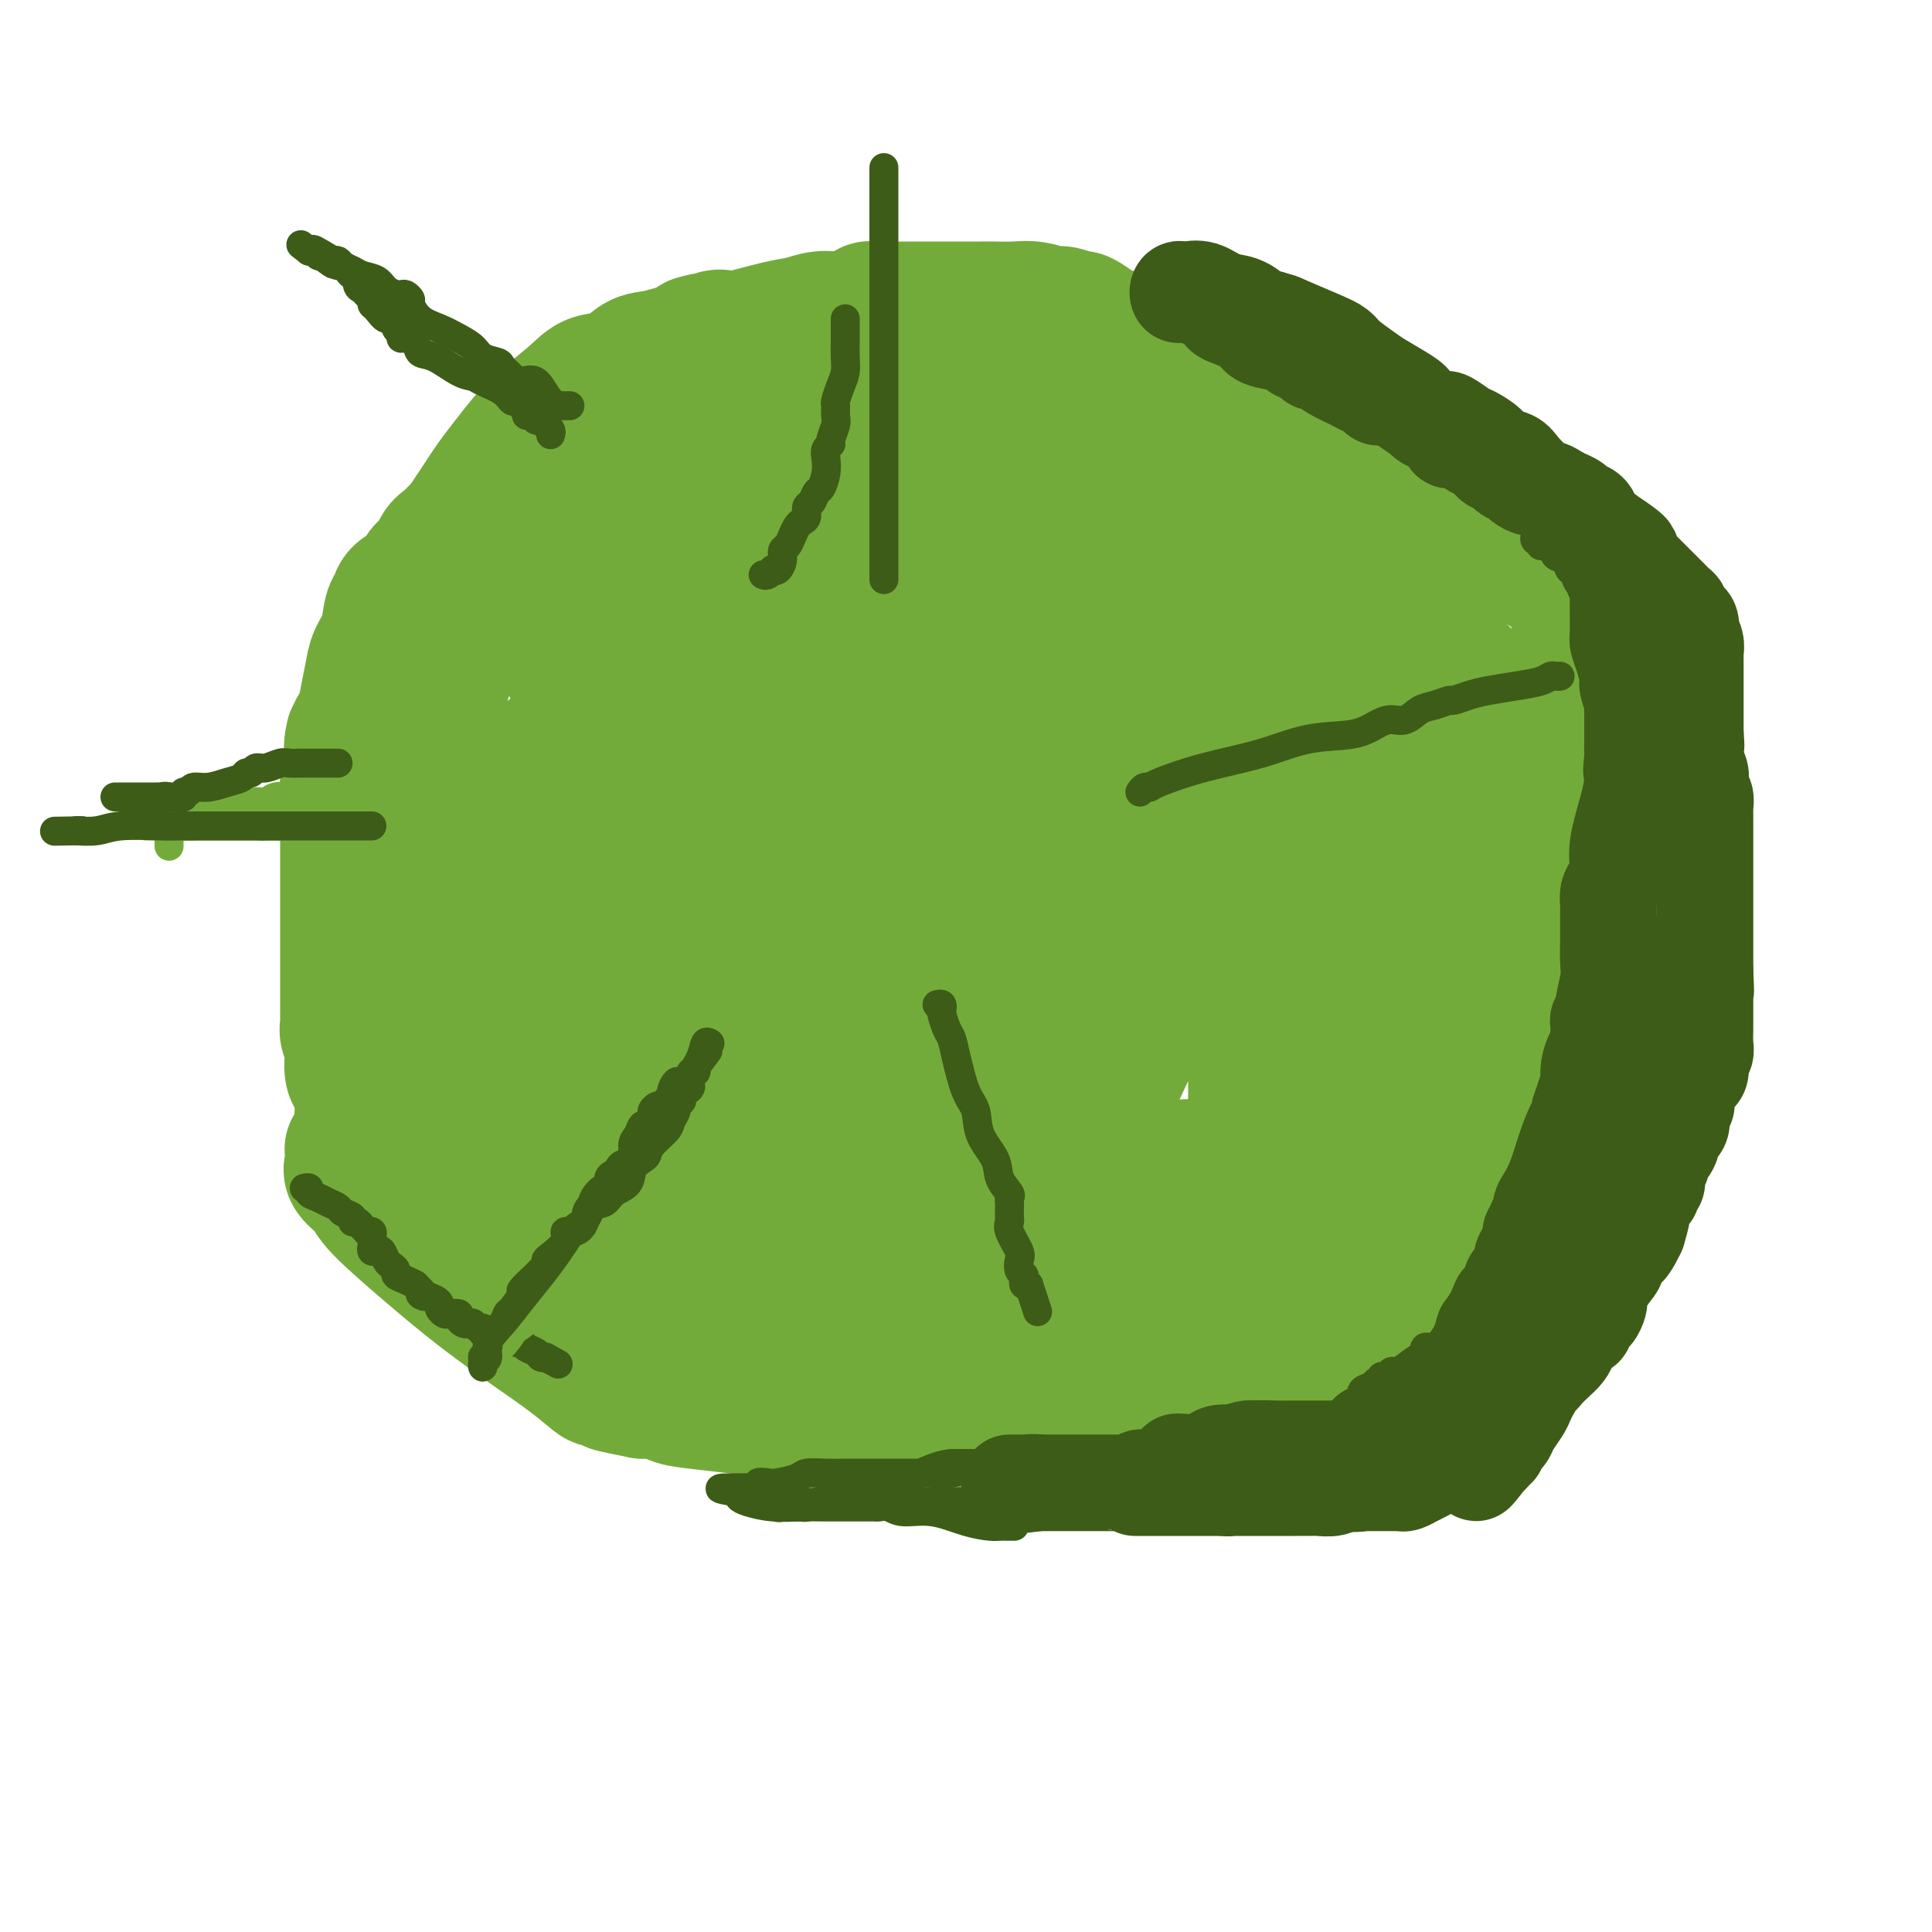 <svg viewBox='0 0 400 400' version='1.1' xmlns='http://www.w3.org/2000/svg' xmlns:xlink='http://www.w3.org/1999/xlink'><g fill='none' stroke='#73AB3A' stroke-width='28' stroke-linecap='round' stroke-linejoin='round'><path d='M191,115c0.418,0.000 0.837,0.000 1,0c0.163,-0.000 0.071,-0.000 1,0c0.929,0.000 2.877,0.000 4,0c1.123,-0.000 1.419,-0.001 2,0c0.581,0.001 1.446,0.003 2,0c0.554,-0.003 0.795,-0.012 1,0c0.205,0.012 0.373,0.044 1,0c0.627,-0.044 1.712,-0.165 3,0c1.288,0.165 2.777,0.615 4,1c1.223,0.385 2.179,0.705 3,1c0.821,0.295 1.506,0.565 3,1c1.494,0.435 3.797,1.033 6,2c2.203,0.967 4.305,2.302 6,3c1.695,0.698 2.983,0.760 4,1c1.017,0.240 1.762,0.659 2,1c0.238,0.341 -0.032,0.605 0,1c0.032,0.395 0.367,0.920 1,1c0.633,0.080 1.566,-0.285 2,0c0.434,0.285 0.371,1.221 1,2c0.629,0.779 1.950,1.402 3,2c1.050,0.598 1.830,1.172 3,2c1.170,0.828 2.729,1.909 4,3c1.271,1.091 2.252,2.191 3,3c0.748,0.809 1.262,1.327 2,2c0.738,0.673 1.700,1.499 2,2c0.300,0.501 -0.061,0.675 0,1c0.061,0.325 0.544,0.800 1,1c0.456,0.200 0.885,0.126 1,0c0.115,-0.126 -0.084,-0.303 0,0c0.084,0.303 0.453,1.087 1,2c0.547,0.913 1.274,1.957 2,3'/><path d='M260,150c4.364,4.535 1.274,2.874 1,4c-0.274,1.126 2.268,5.041 3,7c0.732,1.959 -0.347,1.963 0,3c0.347,1.037 2.121,3.106 3,5c0.879,1.894 0.862,3.612 1,5c0.138,1.388 0.429,2.447 1,4c0.571,1.553 1.420,3.599 2,5c0.580,1.401 0.891,2.155 1,3c0.109,0.845 0.015,1.780 0,3c-0.015,1.220 0.049,2.725 0,4c-0.049,1.275 -0.209,2.321 0,4c0.209,1.679 0.788,3.992 1,5c0.212,1.008 0.057,0.712 0,2c-0.057,1.288 -0.015,4.161 0,6c0.015,1.839 0.004,2.645 0,4c-0.004,1.355 -0.001,3.258 0,5c0.001,1.742 0.000,3.325 0,5c-0.000,1.675 -0.000,3.444 0,5c0.000,1.556 0.000,2.898 0,4c-0.000,1.102 -0.000,1.964 0,3c0.000,1.036 -0.000,2.246 0,3c0.000,0.754 0.000,1.051 0,2c-0.000,0.949 -0.000,2.551 0,4c0.000,1.449 0.001,2.744 0,4c-0.001,1.256 -0.003,2.473 0,4c0.003,1.527 0.011,3.365 0,5c-0.011,1.635 -0.042,3.068 0,4c0.042,0.932 0.155,1.363 0,2c-0.155,0.637 -0.580,1.479 -1,2c-0.420,0.521 -0.834,0.720 -1,1c-0.166,0.280 -0.083,0.640 0,1'/><path d='M271,268c-0.340,12.638 -0.690,3.233 -1,0c-0.310,-3.233 -0.580,-0.292 -1,1c-0.420,1.292 -0.990,0.937 -1,1c-0.010,0.063 0.538,0.546 0,1c-0.538,0.454 -2.163,0.881 -3,1c-0.837,0.119 -0.886,-0.069 -1,0c-0.114,0.069 -0.294,0.396 -2,1c-1.706,0.604 -4.936,1.486 -7,2c-2.064,0.514 -2.960,0.659 -4,1c-1.040,0.341 -2.225,0.879 -3,1c-0.775,0.121 -1.141,-0.175 -2,0c-0.859,0.175 -2.212,0.821 -3,1c-0.788,0.179 -1.013,-0.111 -1,0c0.013,0.111 0.263,0.621 0,1c-0.263,0.379 -1.040,0.626 -2,1c-0.960,0.374 -2.102,0.873 -3,1c-0.898,0.127 -1.552,-0.120 -2,0c-0.448,0.120 -0.690,0.607 -2,1c-1.310,0.393 -3.688,0.694 -5,1c-1.312,0.306 -1.557,0.618 -3,1c-1.443,0.382 -4.084,0.834 -7,1c-2.916,0.166 -6.107,0.044 -9,0c-2.893,-0.044 -5.488,-0.012 -8,0c-2.512,0.012 -4.940,0.002 -7,0c-2.060,-0.002 -3.753,0.002 -5,0c-1.247,-0.002 -2.048,-0.009 -3,0c-0.952,0.009 -2.056,0.036 -3,0c-0.944,-0.036 -1.727,-0.133 -3,0c-1.273,0.133 -3.035,0.497 -5,0c-1.965,-0.497 -4.133,-1.856 -7,-3c-2.867,-1.144 -6.434,-2.072 -10,-3'/><path d='M158,279c-5.980,-2.126 -12.429,-4.441 -17,-6c-4.571,-1.559 -7.266,-2.360 -10,-3c-2.734,-0.640 -5.509,-1.118 -7,-2c-1.491,-0.882 -1.697,-2.169 -2,-3c-0.303,-0.831 -0.702,-1.205 -1,-2c-0.298,-0.795 -0.495,-2.010 -1,-4c-0.505,-1.990 -1.319,-4.756 -2,-8c-0.681,-3.244 -1.229,-6.966 -2,-11c-0.771,-4.034 -1.766,-8.381 -3,-12c-1.234,-3.619 -2.709,-6.509 -4,-10c-1.291,-3.491 -2.398,-7.581 -3,-10c-0.602,-2.419 -0.697,-3.167 -1,-4c-0.303,-0.833 -0.813,-1.751 -1,-3c-0.187,-1.249 -0.050,-2.828 0,-4c0.050,-1.172 0.012,-1.936 0,-3c-0.012,-1.064 0.003,-2.427 0,-4c-0.003,-1.573 -0.023,-3.357 0,-5c0.023,-1.643 0.090,-3.144 0,-5c-0.090,-1.856 -0.338,-4.068 0,-6c0.338,-1.932 1.262,-3.583 2,-5c0.738,-1.417 1.289,-2.598 2,-4c0.711,-1.402 1.580,-3.024 3,-5c1.420,-1.976 3.390,-4.305 5,-6c1.610,-1.695 2.861,-2.756 4,-4c1.139,-1.244 2.167,-2.670 4,-4c1.833,-1.330 4.471,-2.563 6,-4c1.529,-1.437 1.950,-3.079 3,-4c1.050,-0.921 2.729,-1.120 4,-2c1.271,-0.880 2.136,-2.440 3,-4'/><path d='M140,132c6.128,-5.235 5.448,-1.822 6,-1c0.552,0.822 2.334,-0.945 4,-2c1.666,-1.055 3.214,-1.396 5,-2c1.786,-0.604 3.808,-1.470 5,-2c1.192,-0.530 1.554,-0.723 3,-1c1.446,-0.277 3.976,-0.638 6,-1c2.024,-0.362 3.543,-0.726 6,-1c2.457,-0.274 5.852,-0.458 9,-1c3.148,-0.542 6.047,-1.441 9,-2c2.953,-0.559 5.959,-0.777 9,-1c3.041,-0.223 6.117,-0.452 9,-1c2.883,-0.548 5.571,-1.415 8,-2c2.429,-0.585 4.597,-0.890 7,-1c2.403,-0.110 5.041,-0.027 7,0c1.959,0.027 3.239,-0.004 5,0c1.761,0.004 4.003,0.042 6,0c1.997,-0.042 3.747,-0.163 5,0c1.253,0.163 2.008,0.610 3,1c0.992,0.390 2.221,0.721 3,1c0.779,0.279 1.107,0.504 2,1c0.893,0.496 2.349,1.263 3,2c0.651,0.737 0.496,1.445 1,2c0.504,0.555 1.665,0.956 3,2c1.335,1.044 2.843,2.731 4,4c1.157,1.269 1.961,2.119 3,3c1.039,0.881 2.312,1.793 4,3c1.688,1.207 3.792,2.710 5,4c1.208,1.290 1.520,2.366 3,4c1.480,1.634 4.129,3.824 6,6c1.871,2.176 2.963,4.336 4,6c1.037,1.664 2.018,2.832 3,4'/><path d='M296,157c3.002,3.578 2.506,2.523 3,3c0.494,0.477 1.977,2.484 3,4c1.023,1.516 1.584,2.540 2,3c0.416,0.460 0.685,0.358 1,1c0.315,0.642 0.677,2.030 1,3c0.323,0.970 0.608,1.523 1,2c0.392,0.477 0.890,0.878 1,2c0.110,1.122 -0.167,2.964 0,4c0.167,1.036 0.777,1.266 1,2c0.223,0.734 0.060,1.973 0,4c-0.060,2.027 -0.015,4.842 0,7c0.015,2.158 0.000,3.658 0,5c-0.000,1.342 0.014,2.525 0,4c-0.014,1.475 -0.056,3.241 0,5c0.056,1.759 0.211,3.511 0,5c-0.211,1.489 -0.788,2.715 -1,4c-0.212,1.285 -0.060,2.628 0,4c0.060,1.372 0.026,2.772 0,4c-0.026,1.228 -0.045,2.284 0,3c0.045,0.716 0.153,1.094 0,2c-0.153,0.906 -0.567,2.342 -1,4c-0.433,1.658 -0.887,3.540 -1,5c-0.113,1.460 0.113,2.499 0,4c-0.113,1.501 -0.566,3.465 -1,6c-0.434,2.535 -0.848,5.642 -1,8c-0.152,2.358 -0.041,3.966 0,6c0.041,2.034 0.011,4.495 0,7c-0.011,2.505 -0.003,5.053 0,7c0.003,1.947 0.001,3.293 0,5c-0.001,1.707 -0.000,3.773 0,5c0.000,1.227 0.000,1.613 0,2'/><path d='M304,287c-0.784,16.169 -0.245,5.592 0,2c0.245,-3.592 0.194,-0.199 0,1c-0.194,1.199 -0.533,0.204 -1,0c-0.467,-0.204 -1.064,0.383 -2,1c-0.936,0.617 -2.211,1.264 -4,2c-1.789,0.736 -4.092,1.560 -6,2c-1.908,0.440 -3.421,0.496 -5,1c-1.579,0.504 -3.224,1.456 -5,2c-1.776,0.544 -3.683,0.681 -5,1c-1.317,0.319 -2.043,0.821 -3,1c-0.957,0.179 -2.143,0.034 -3,0c-0.857,-0.034 -1.384,0.044 -2,0c-0.616,-0.044 -1.322,-0.208 -2,0c-0.678,0.208 -1.329,0.788 -2,1c-0.671,0.212 -1.363,0.056 -3,0c-1.637,-0.056 -4.221,-0.011 -6,0c-1.779,0.011 -2.755,-0.011 -4,0c-1.245,0.011 -2.760,0.055 -4,0c-1.240,-0.055 -2.205,-0.209 -4,0c-1.795,0.209 -4.418,0.782 -7,1c-2.582,0.218 -5.122,0.081 -8,0c-2.878,-0.081 -6.095,-0.108 -9,0c-2.905,0.108 -5.498,0.349 -9,0c-3.502,-0.349 -7.913,-1.287 -12,-2c-4.087,-0.713 -7.852,-1.199 -12,-2c-4.148,-0.801 -8.680,-1.917 -13,-3c-4.320,-1.083 -8.428,-2.133 -14,-3c-5.572,-0.867 -12.607,-1.552 -16,-2c-3.393,-0.448 -3.144,-0.659 -4,-1c-0.856,-0.341 -2.816,-0.812 -4,-1c-1.184,-0.188 -1.592,-0.094 -2,0'/><path d='M133,288c-12.094,-2.334 -3.829,-1.170 -2,-1c1.829,0.170 -2.779,-0.653 -5,-1c-2.221,-0.347 -2.056,-0.216 -3,-1c-0.944,-0.784 -2.999,-2.482 -5,-4c-2.001,-1.518 -3.948,-2.857 -7,-5c-3.052,-2.143 -7.207,-5.092 -11,-8c-3.793,-2.908 -7.223,-5.776 -11,-9c-3.777,-3.224 -7.902,-6.804 -10,-9c-2.098,-2.196 -2.170,-3.009 -3,-4c-0.830,-0.991 -2.420,-2.160 -3,-3c-0.580,-0.840 -0.152,-1.349 0,-2c0.152,-0.651 0.028,-1.442 0,-2c-0.028,-0.558 0.039,-0.881 0,-1c-0.039,-0.119 -0.184,-0.034 0,0c0.184,0.034 0.696,0.015 1,0c0.304,-0.015 0.398,-0.027 1,0c0.602,0.027 1.711,0.093 2,0c0.289,-0.093 -0.241,-0.346 0,0c0.241,0.346 1.254,1.291 2,2c0.746,0.709 1.225,1.183 2,2c0.775,0.817 1.846,1.977 3,3c1.154,1.023 2.390,1.909 4,3c1.610,1.091 3.596,2.388 6,4c2.404,1.612 5.228,3.538 7,5c1.772,1.462 2.491,2.461 4,4c1.509,1.539 3.806,3.619 6,5c2.194,1.381 4.283,2.064 6,3c1.717,0.936 3.062,2.125 4,3c0.938,0.875 1.469,1.438 2,2'/><path d='M123,274c7.550,5.743 3.426,2.101 4,2c0.574,-0.101 5.847,3.337 9,5c3.153,1.663 4.187,1.549 6,2c1.813,0.451 4.404,1.466 7,2c2.596,0.534 5.197,0.588 8,1c2.803,0.412 5.808,1.182 9,2c3.192,0.818 6.573,1.683 10,2c3.427,0.317 6.902,0.085 10,0c3.098,-0.085 5.821,-0.023 9,0c3.179,0.023 6.814,0.006 10,0c3.186,-0.006 5.923,-0.002 9,0c3.077,0.002 6.496,0.000 9,0c2.504,-0.000 4.094,-0.000 7,0c2.906,0.000 7.127,0.000 10,0c2.873,-0.000 4.397,0.000 6,0c1.603,-0.000 3.286,-0.000 5,0c1.714,0.000 3.458,0.001 5,0c1.542,-0.001 2.880,-0.004 4,0c1.120,0.004 2.020,0.013 3,0c0.980,-0.013 2.041,-0.049 3,0c0.959,0.049 1.818,0.184 2,0c0.182,-0.184 -0.313,-0.687 0,-1c0.313,-0.313 1.435,-0.436 2,-1c0.565,-0.564 0.574,-1.568 1,-2c0.426,-0.432 1.270,-0.290 2,-1c0.730,-0.710 1.347,-2.270 2,-3c0.653,-0.730 1.344,-0.629 2,-1c0.656,-0.371 1.279,-1.213 2,-2c0.721,-0.787 1.540,-1.520 2,-2c0.460,-0.480 0.560,-0.709 1,-1c0.440,-0.291 1.220,-0.646 2,-1'/><path d='M284,275c3.084,-2.974 1.793,-2.908 2,-3c0.207,-0.092 1.913,-0.343 3,-1c1.087,-0.657 1.555,-1.719 2,-2c0.445,-0.281 0.868,0.221 2,-1c1.132,-1.221 2.975,-4.164 4,-5c1.025,-0.836 1.233,0.437 2,0c0.767,-0.437 2.092,-2.583 3,-4c0.908,-1.417 1.399,-2.103 2,-3c0.601,-0.897 1.313,-2.003 2,-3c0.687,-0.997 1.349,-1.883 2,-3c0.651,-1.117 1.291,-2.465 2,-4c0.709,-1.535 1.486,-3.258 2,-5c0.514,-1.742 0.765,-3.504 1,-5c0.235,-1.496 0.455,-2.725 1,-4c0.545,-1.275 1.414,-2.595 2,-4c0.586,-1.405 0.889,-2.895 1,-4c0.111,-1.105 0.030,-1.825 0,-3c-0.030,-1.175 -0.009,-2.804 0,-4c0.009,-1.196 0.005,-1.958 0,-3c-0.005,-1.042 -0.012,-2.365 0,-3c0.012,-0.635 0.042,-0.581 0,-1c-0.042,-0.419 -0.155,-1.312 0,-2c0.155,-0.688 0.578,-1.171 1,-2c0.422,-0.829 0.844,-2.005 1,-3c0.156,-0.995 0.046,-1.811 0,-3c-0.046,-1.189 -0.027,-2.752 0,-4c0.027,-1.248 0.062,-2.180 0,-3c-0.062,-0.820 -0.223,-1.529 0,-2c0.223,-0.471 0.829,-0.704 1,-1c0.171,-0.296 -0.094,-0.656 0,-1c0.094,-0.344 0.547,-0.672 1,-1'/><path d='M321,188c0.619,-5.749 0.166,-2.120 0,-1c-0.166,1.120 -0.043,-0.267 0,-1c0.043,-0.733 0.008,-0.810 0,-1c-0.008,-0.190 0.012,-0.492 0,-1c-0.012,-0.508 -0.056,-1.220 0,-2c0.056,-0.780 0.211,-1.626 0,-2c-0.211,-0.374 -0.789,-0.274 -1,0c-0.211,0.274 -0.057,0.722 0,1c0.057,0.278 0.015,0.387 0,1c-0.015,0.613 -0.004,1.731 0,3c0.004,1.269 0.001,2.690 0,4c-0.001,1.310 -0.000,2.511 0,4c0.000,1.489 0.000,3.268 0,4c-0.000,0.732 -0.000,0.418 0,1c0.000,0.582 0.000,2.061 0,3c-0.000,0.939 -0.000,1.339 0,2c0.000,0.661 0.000,1.584 0,2c-0.000,0.416 -0.000,0.327 0,1c0.000,0.673 0.000,2.109 0,3c-0.000,0.891 -0.000,1.239 0,2c0.000,0.761 0.000,1.936 0,3c-0.000,1.064 -0.000,2.018 0,3c0.000,0.982 0.000,1.991 0,3'/><path d='M320,220c-0.155,6.761 -0.042,4.665 0,5c0.042,0.335 0.012,3.101 0,5c-0.012,1.899 -0.006,2.930 0,4c0.006,1.070 0.012,2.180 0,3c-0.012,0.820 -0.041,1.349 0,2c0.041,0.651 0.151,1.424 0,2c-0.151,0.576 -0.562,0.956 -1,2c-0.438,1.044 -0.902,2.752 -1,4c-0.098,1.248 0.171,2.036 0,3c-0.171,0.964 -0.781,2.104 -1,3c-0.219,0.896 -0.048,1.549 0,2c0.048,0.451 -0.028,0.701 0,1c0.028,0.299 0.162,0.647 0,1c-0.162,0.353 -0.618,0.710 -1,1c-0.382,0.290 -0.690,0.511 -1,1c-0.310,0.489 -0.623,1.244 -1,2c-0.377,0.756 -0.819,1.512 -1,2c-0.181,0.488 -0.100,0.709 0,1c0.100,0.291 0.219,0.652 0,1c-0.219,0.348 -0.775,0.684 -1,1c-0.225,0.316 -0.120,0.614 0,1c0.120,0.386 0.254,0.861 0,1c-0.254,0.139 -0.897,-0.057 -1,0c-0.103,0.057 0.333,0.366 0,-1c-0.333,-1.366 -1.436,-4.406 -2,-7c-0.564,-2.594 -0.590,-4.741 -1,-7c-0.410,-2.259 -1.205,-4.629 -2,-7'/><path d='M306,246c-1.200,-4.192 -1.201,-4.672 -2,-6c-0.799,-1.328 -2.396,-3.506 -3,-5c-0.604,-1.494 -0.214,-2.306 0,-3c0.214,-0.694 0.253,-1.272 0,-2c-0.253,-0.728 -0.799,-1.607 -1,-2c-0.201,-0.393 -0.058,-0.302 0,-1c0.058,-0.698 0.030,-2.185 0,-3c-0.030,-0.815 -0.060,-0.956 0,-2c0.060,-1.044 0.212,-2.990 0,-4c-0.212,-1.010 -0.789,-1.085 -1,-2c-0.211,-0.915 -0.057,-2.669 0,-4c0.057,-1.331 0.015,-2.240 0,-4c-0.015,-1.760 -0.004,-4.373 0,-6c0.004,-1.627 0.001,-2.269 0,-3c-0.001,-0.731 0.001,-1.552 0,-2c-0.001,-0.448 -0.004,-0.523 0,-1c0.004,-0.477 0.016,-1.355 0,-2c-0.016,-0.645 -0.060,-1.055 0,-1c0.060,0.055 0.223,0.577 0,0c-0.223,-0.577 -0.834,-2.253 -1,-4c-0.166,-1.747 0.111,-3.564 0,-5c-0.111,-1.436 -0.611,-2.491 -1,-4c-0.389,-1.509 -0.668,-3.473 -1,-5c-0.332,-1.527 -0.716,-2.619 -1,-4c-0.284,-1.381 -0.468,-3.052 -1,-4c-0.532,-0.948 -1.411,-1.172 -2,-2c-0.589,-0.828 -0.889,-2.262 -1,-3c-0.111,-0.738 -0.032,-0.782 0,-1c0.032,-0.218 0.016,-0.609 0,-1'/><path d='M291,160c-1.083,-3.772 -0.290,-1.201 0,0c0.290,1.201 0.077,1.031 0,1c-0.077,-0.031 -0.016,0.075 0,1c0.016,0.925 -0.011,2.667 0,5c0.011,2.333 0.060,5.257 0,8c-0.060,2.743 -0.227,5.305 0,7c0.227,1.695 0.850,2.523 1,4c0.150,1.477 -0.171,3.601 0,5c0.171,1.399 0.834,2.072 1,3c0.166,0.928 -0.167,2.113 0,3c0.167,0.887 0.833,1.478 1,2c0.167,0.522 -0.165,0.975 0,1c0.165,0.025 0.826,-0.378 1,0c0.174,0.378 -0.140,1.536 0,2c0.140,0.464 0.734,0.234 1,0c0.266,-0.234 0.203,-0.474 1,0c0.797,0.474 2.452,1.660 3,2c0.548,0.340 -0.012,-0.167 0,0c0.012,0.167 0.594,1.009 1,1c0.406,-0.009 0.635,-0.868 1,-2c0.365,-1.132 0.868,-2.535 2,-4c1.132,-1.465 2.895,-2.990 4,-4c1.105,-1.010 1.553,-1.505 2,-2'/><path d='M310,193c2.215,-2.167 2.754,-2.083 3,-2c0.246,0.083 0.199,0.166 1,0c0.801,-0.166 2.450,-0.580 3,-1c0.550,-0.420 0.003,-0.847 0,-1c-0.003,-0.153 0.539,-0.034 1,0c0.461,0.034 0.840,-0.017 1,0c0.160,0.017 0.099,0.103 0,0c-0.099,-0.103 -0.237,-0.394 0,-1c0.237,-0.606 0.848,-1.528 1,-2c0.152,-0.472 -0.155,-0.494 0,-1c0.155,-0.506 0.774,-1.498 1,-2c0.226,-0.502 0.061,-0.516 0,-1c-0.061,-0.484 -0.018,-1.438 0,-2c0.018,-0.562 0.012,-0.733 0,-1c-0.012,-0.267 -0.030,-0.629 0,-1c0.030,-0.371 0.109,-0.752 0,-1c-0.109,-0.248 -0.407,-0.363 -1,-1c-0.593,-0.637 -1.483,-1.798 -2,-2c-0.517,-0.202 -0.663,0.553 -1,0c-0.337,-0.553 -0.865,-2.414 -1,-3c-0.135,-0.586 0.121,0.103 0,0c-0.121,-0.103 -0.621,-0.998 -1,-2c-0.379,-1.002 -0.637,-2.111 -1,-3c-0.363,-0.889 -0.829,-1.558 -1,-2c-0.171,-0.442 -0.046,-0.657 0,-1c0.046,-0.343 0.013,-0.812 0,-1c-0.013,-0.188 -0.007,-0.094 0,0'/><path d='M313,162c-1.229,-3.291 -0.303,-1.517 0,-1c0.303,0.517 -0.017,-0.221 0,-1c0.017,-0.779 0.369,-1.598 0,-2c-0.369,-0.402 -1.461,-0.388 -2,-1c-0.539,-0.612 -0.527,-1.852 -1,-3c-0.473,-1.148 -1.432,-2.205 -2,-3c-0.568,-0.795 -0.746,-1.328 -1,-2c-0.254,-0.672 -0.585,-1.483 -1,-2c-0.415,-0.517 -0.916,-0.740 -1,-1c-0.084,-0.260 0.249,-0.556 0,-1c-0.249,-0.444 -1.079,-1.036 -2,-2c-0.921,-0.964 -1.935,-2.301 -3,-3c-1.065,-0.699 -2.183,-0.760 -3,-1c-0.817,-0.240 -1.332,-0.660 -2,-1c-0.668,-0.340 -1.490,-0.600 -2,-1c-0.510,-0.400 -0.710,-0.940 -1,-1c-0.290,-0.060 -0.670,0.359 -1,0c-0.330,-0.359 -0.610,-1.498 -1,-2c-0.390,-0.502 -0.891,-0.368 -2,-1c-1.109,-0.632 -2.827,-2.028 -4,-3c-1.173,-0.972 -1.803,-1.518 -2,-2c-0.197,-0.482 0.037,-0.898 0,-1c-0.037,-0.102 -0.345,0.111 -1,0c-0.655,-0.111 -1.655,-0.547 -2,-1c-0.345,-0.453 -0.034,-0.922 0,-1c0.034,-0.078 -0.210,0.236 -1,0c-0.790,-0.236 -2.126,-1.022 -4,-2c-1.874,-0.978 -4.286,-2.149 -6,-3c-1.714,-0.851 -2.731,-1.383 -4,-2c-1.269,-0.617 -2.791,-1.319 -4,-2c-1.209,-0.681 -2.104,-1.340 -3,-2'/><path d='M257,114c-7.451,-4.262 -4.577,-1.916 -4,-1c0.577,0.916 -1.143,0.404 -2,0c-0.857,-0.404 -0.850,-0.700 -1,-1c-0.150,-0.300 -0.457,-0.604 -1,-1c-0.543,-0.396 -1.323,-0.884 -2,-1c-0.677,-0.116 -1.252,0.142 -2,0c-0.748,-0.142 -1.670,-0.682 -3,-1c-1.330,-0.318 -3.067,-0.415 -4,-1c-0.933,-0.585 -1.060,-1.658 -2,-2c-0.940,-0.342 -2.692,0.048 -4,0c-1.308,-0.048 -2.170,-0.535 -3,-1c-0.830,-0.465 -1.627,-0.909 -3,-1c-1.373,-0.091 -3.323,0.172 -5,0c-1.677,-0.172 -3.080,-0.778 -4,-1c-0.920,-0.222 -1.355,-0.060 -2,0c-0.645,0.060 -1.498,0.017 -2,0c-0.502,-0.017 -0.653,-0.008 -1,0c-0.347,0.008 -0.889,0.016 -1,0c-0.111,-0.016 0.210,-0.057 0,0c-0.210,0.057 -0.951,0.211 -2,0c-1.049,-0.211 -2.405,-0.789 -3,-1c-0.595,-0.211 -0.428,-0.057 -1,0c-0.572,0.057 -1.881,0.015 -3,0c-1.119,-0.015 -2.047,-0.004 -3,0c-0.953,0.004 -1.932,0.001 -3,0c-1.068,-0.001 -2.226,-0.000 -3,0c-0.774,0.000 -1.163,0.000 -2,0c-0.837,-0.000 -2.121,-0.000 -3,0c-0.879,0.000 -1.352,0.000 -2,0c-0.648,-0.000 -1.471,-0.000 -2,0c-0.529,0.000 -0.765,0.000 -1,0'/><path d='M183,102c-6.766,-0.131 -2.181,0.541 -1,1c1.181,0.459 -1.043,0.704 -2,1c-0.957,0.296 -0.647,0.642 -1,1c-0.353,0.358 -1.368,0.727 -2,1c-0.632,0.273 -0.881,0.451 -2,1c-1.119,0.549 -3.107,1.471 -4,2c-0.893,0.529 -0.690,0.666 -1,1c-0.310,0.334 -1.134,0.864 -2,1c-0.866,0.136 -1.774,-0.122 -2,0c-0.226,0.122 0.228,0.623 0,1c-0.228,0.377 -1.140,0.629 -2,1c-0.860,0.371 -1.668,0.861 -2,1c-0.332,0.139 -0.188,-0.071 -1,0c-0.812,0.071 -2.579,0.425 -4,1c-1.421,0.575 -2.496,1.371 -3,2c-0.504,0.629 -0.436,1.091 -1,1c-0.564,-0.091 -1.758,-0.736 -3,0c-1.242,0.736 -2.530,2.851 -4,4c-1.470,1.149 -3.122,1.331 -4,2c-0.878,0.669 -0.980,1.825 -2,3c-1.020,1.175 -2.956,2.371 -4,4c-1.044,1.629 -1.196,3.692 -2,5c-0.804,1.308 -2.262,1.860 -3,3c-0.738,1.140 -0.758,2.868 -1,4c-0.242,1.132 -0.707,1.668 -1,2c-0.293,0.332 -0.415,0.458 -1,1c-0.585,0.542 -1.635,1.499 -2,2c-0.365,0.501 -0.046,0.547 0,1c0.046,0.453 -0.180,1.314 -1,2c-0.820,0.686 -2.234,1.196 -3,2c-0.766,0.804 -0.883,1.902 -1,3'/><path d='M121,156c-3.741,5.406 -2.594,2.920 -3,3c-0.406,0.080 -2.366,2.726 -4,5c-1.634,2.274 -2.942,4.175 -4,6c-1.058,1.825 -1.866,3.575 -3,5c-1.134,1.425 -2.595,2.525 -3,4c-0.405,1.475 0.245,3.325 0,4c-0.245,0.675 -1.386,0.174 -2,1c-0.614,0.826 -0.700,2.979 -1,4c-0.300,1.021 -0.812,0.911 -1,1c-0.188,0.089 -0.050,0.379 0,1c0.050,0.621 0.013,1.574 0,2c-0.013,0.426 -0.004,0.325 0,1c0.004,0.675 0.001,2.126 0,3c-0.001,0.874 -0.000,1.171 0,2c0.000,0.829 0.000,2.189 0,3c-0.000,0.811 -0.000,1.072 0,2c0.000,0.928 0.000,2.524 0,3c-0.000,0.476 -0.000,-0.168 0,0c0.000,0.168 0.000,1.148 0,2c-0.000,0.852 -0.000,1.574 0,2c0.000,0.426 0.000,0.555 0,1c-0.000,0.445 -0.000,1.207 0,2c0.000,0.793 0.000,1.616 0,2c-0.000,0.384 -0.000,0.328 0,1c0.000,0.672 0.000,2.070 0,3c-0.000,0.930 -0.000,1.390 0,2c0.000,0.610 0.000,1.371 0,2c-0.000,0.629 -0.000,1.127 0,2c0.000,0.873 0.000,2.120 0,3c-0.000,0.880 -0.000,1.394 0,2c0.000,0.606 0.000,1.303 0,2'/><path d='M100,232c-0.151,6.989 -0.029,2.461 0,1c0.029,-1.461 -0.034,0.144 0,1c0.034,0.856 0.164,0.962 0,1c-0.164,0.038 -0.622,0.008 -1,0c-0.378,-0.008 -0.675,0.005 -1,0c-0.325,-0.005 -0.679,-0.028 -1,0c-0.321,0.028 -0.611,0.106 -1,0c-0.389,-0.106 -0.877,-0.396 -1,-1c-0.123,-0.604 0.121,-1.521 0,-2c-0.121,-0.479 -0.606,-0.521 -1,-1c-0.394,-0.479 -0.696,-1.397 -1,-2c-0.304,-0.603 -0.611,-0.893 -1,-1c-0.389,-0.107 -0.860,-0.032 -1,0c-0.140,0.032 0.049,0.020 0,0c-0.049,-0.020 -0.338,-0.047 -1,0c-0.662,0.047 -1.697,0.167 -2,0c-0.303,-0.167 0.125,-0.622 0,-1c-0.125,-0.378 -0.803,-0.679 -1,-1c-0.197,-0.321 0.087,-0.663 0,-1c-0.087,-0.337 -0.543,-0.668 -1,-1'/><path d='M86,224c-1.642,-1.895 -0.248,-1.134 0,-1c0.248,0.134 -0.652,-0.359 -1,-1c-0.348,-0.641 -0.146,-1.429 0,-2c0.146,-0.571 0.236,-0.926 0,-1c-0.236,-0.074 -0.799,0.132 -1,0c-0.201,-0.132 -0.039,-0.600 0,-1c0.039,-0.400 -0.046,-0.730 0,-1c0.046,-0.270 0.223,-0.480 0,-1c-0.223,-0.520 -0.844,-1.350 -1,-2c-0.156,-0.650 0.154,-1.119 0,-2c-0.154,-0.881 -0.773,-2.175 -1,-3c-0.227,-0.825 -0.061,-1.182 0,-2c0.061,-0.818 0.016,-2.098 0,-3c-0.016,-0.902 -0.005,-1.427 0,-2c0.005,-0.573 0.002,-1.194 0,-2c-0.002,-0.806 -0.002,-1.795 0,-3c0.002,-1.205 0.007,-2.624 0,-4c-0.007,-1.376 -0.028,-2.709 0,-4c0.028,-1.291 0.103,-2.539 0,-4c-0.103,-1.461 -0.383,-3.136 0,-5c0.383,-1.864 1.430,-3.919 2,-6c0.570,-2.081 0.662,-4.188 1,-6c0.338,-1.812 0.921,-3.328 1,-5c0.079,-1.672 -0.348,-3.500 0,-5c0.348,-1.500 1.469,-2.673 2,-4c0.531,-1.327 0.470,-2.809 1,-4c0.530,-1.191 1.650,-2.090 2,-3c0.350,-0.910 -0.071,-1.832 0,-3c0.071,-1.168 0.635,-2.584 1,-4c0.365,-1.416 0.533,-2.833 1,-4c0.467,-1.167 1.234,-2.083 2,-3'/><path d='M95,133c2.563,-8.421 2.471,-5.973 3,-6c0.529,-0.027 1.678,-2.528 3,-4c1.322,-1.472 2.818,-1.913 4,-3c1.182,-1.087 2.050,-2.818 3,-4c0.950,-1.182 1.982,-1.816 3,-3c1.018,-1.184 2.024,-2.919 3,-4c0.976,-1.081 1.924,-1.507 3,-2c1.076,-0.493 2.282,-1.053 3,-2c0.718,-0.947 0.950,-2.281 2,-3c1.050,-0.719 2.920,-0.823 4,-1c1.080,-0.177 1.369,-0.426 2,-1c0.631,-0.574 1.602,-1.472 2,-2c0.398,-0.528 0.223,-0.685 1,-1c0.777,-0.315 2.508,-0.787 4,-1c1.492,-0.213 2.747,-0.166 4,-1c1.253,-0.834 2.505,-2.547 4,-3c1.495,-0.453 3.232,0.356 5,0c1.768,-0.356 3.566,-1.875 5,-3c1.434,-1.125 2.505,-1.856 4,-2c1.495,-0.144 3.415,0.297 5,0c1.585,-0.297 2.836,-1.334 4,-2c1.164,-0.666 2.240,-0.963 3,-1c0.760,-0.037 1.205,0.186 2,0c0.795,-0.186 1.939,-0.782 3,-1c1.061,-0.218 2.037,-0.058 3,0c0.963,0.058 1.911,0.016 3,0c1.089,-0.016 2.319,-0.004 3,0c0.681,0.004 0.811,0.001 1,0c0.189,-0.001 0.435,-0.000 1,0c0.565,0.000 1.447,0.000 2,0c0.553,-0.000 0.776,-0.000 1,0'/><path d='M188,83c4.720,-0.672 1.020,-0.351 0,0c-1.020,0.351 0.638,0.731 0,1c-0.638,0.269 -3.574,0.428 -6,1c-2.426,0.572 -4.344,1.557 -6,2c-1.656,0.443 -3.050,0.342 -5,1c-1.950,0.658 -4.455,2.073 -7,3c-2.545,0.927 -5.131,1.365 -7,2c-1.869,0.635 -3.022,1.465 -4,2c-0.978,0.535 -1.782,0.774 -2,1c-0.218,0.226 0.150,0.440 0,1c-0.150,0.560 -0.817,1.467 -1,2c-0.183,0.533 0.118,0.691 0,1c-0.118,0.309 -0.655,0.768 -1,1c-0.345,0.232 -0.497,0.238 -1,1c-0.503,0.762 -1.358,2.282 -2,3c-0.642,0.718 -1.072,0.635 -2,1c-0.928,0.365 -2.356,1.177 -4,2c-1.644,0.823 -3.505,1.657 -5,2c-1.495,0.343 -2.623,0.195 -4,1c-1.377,0.805 -3.003,2.564 -4,3c-0.997,0.436 -1.366,-0.451 -2,0c-0.634,0.451 -1.532,2.242 -2,3c-0.468,0.758 -0.507,0.485 -1,1c-0.493,0.515 -1.442,1.818 -2,3c-0.558,1.182 -0.727,2.241 -1,3c-0.273,0.759 -0.649,1.217 -1,2c-0.351,0.783 -0.675,1.892 -1,3'/><path d='M117,129c-0.928,1.991 -0.249,0.967 0,1c0.249,0.033 0.066,1.122 0,2c-0.066,0.878 -0.016,1.545 0,2c0.016,0.455 -0.001,0.698 0,1c0.001,0.302 0.022,0.665 0,1c-0.022,0.335 -0.086,0.643 1,0c1.086,-0.643 3.321,-2.238 4,-3c0.679,-0.762 -0.198,-0.693 3,-3c3.198,-2.307 10.471,-6.990 15,-10c4.529,-3.010 6.313,-4.347 8,-6c1.687,-1.653 3.278,-3.624 5,-5c1.722,-1.376 3.574,-2.159 5,-3c1.426,-0.841 2.424,-1.741 3,-2c0.576,-0.259 0.730,0.124 1,0c0.270,-0.124 0.656,-0.755 1,-1c0.344,-0.245 0.646,-0.104 1,0c0.354,0.104 0.758,0.171 1,0c0.242,-0.171 0.320,-0.580 1,-1c0.680,-0.420 1.961,-0.851 3,-1c1.039,-0.149 1.834,-0.016 4,-1c2.166,-0.984 5.701,-3.086 8,-4c2.299,-0.914 3.362,-0.641 5,-1c1.638,-0.359 3.850,-1.350 5,-2c1.150,-0.650 1.239,-0.959 2,-1c0.761,-0.041 2.194,0.185 3,0c0.806,-0.185 0.986,-0.781 1,-1c0.014,-0.219 -0.139,-0.063 0,0c0.139,0.063 0.569,0.031 1,0'/><path d='M198,91c5.760,-2.239 1.662,-1.336 1,-1c-0.662,0.336 2.114,0.104 3,0c0.886,-0.104 -0.118,-0.081 0,0c0.118,0.081 1.357,0.218 2,0c0.643,-0.218 0.689,-0.792 1,-1c0.311,-0.208 0.886,-0.048 1,0c0.114,0.048 -0.233,-0.014 0,0c0.233,0.014 1.046,0.104 2,0c0.954,-0.104 2.049,-0.403 3,0c0.951,0.403 1.757,1.508 3,2c1.243,0.492 2.924,0.369 5,1c2.076,0.631 4.548,2.014 7,3c2.452,0.986 4.883,1.574 7,2c2.117,0.426 3.920,0.691 5,1c1.080,0.309 1.436,0.663 2,1c0.564,0.337 1.337,0.656 2,1c0.663,0.344 1.216,0.713 2,1c0.784,0.287 1.798,0.491 3,1c1.202,0.509 2.591,1.321 4,2c1.409,0.679 2.839,1.223 4,2c1.161,0.777 2.055,1.786 3,3c0.945,1.214 1.941,2.633 3,4c1.059,1.367 2.179,2.682 3,4c0.821,1.318 1.342,2.640 2,4c0.658,1.360 1.454,2.758 2,4c0.546,1.242 0.842,2.327 1,3c0.158,0.673 0.176,0.933 1,2c0.824,1.067 2.453,2.941 3,4c0.547,1.059 0.014,1.303 0,2c-0.014,0.697 0.493,1.849 1,3'/><path d='M274,139c2.834,5.358 0.418,2.252 0,2c-0.418,-0.252 1.163,2.348 2,4c0.837,1.652 0.929,2.355 1,4c0.071,1.645 0.121,4.233 1,7c0.879,2.767 2.585,5.713 4,9c1.415,3.287 2.537,6.914 4,11c1.463,4.086 3.268,8.631 5,13c1.732,4.369 3.392,8.564 4,13c0.608,4.436 0.163,9.114 0,13c-0.163,3.886 -0.042,6.981 0,9c0.042,2.019 0.007,2.963 0,4c-0.007,1.037 0.013,2.165 0,3c-0.013,0.835 -0.058,1.375 0,2c0.058,0.625 0.220,1.334 0,2c-0.220,0.666 -0.821,1.288 -1,2c-0.179,0.712 0.065,1.515 0,2c-0.065,0.485 -0.439,0.651 -1,1c-0.561,0.349 -1.309,0.880 -2,1c-0.691,0.120 -1.327,-0.171 -2,0c-0.673,0.171 -1.385,0.803 -2,1c-0.615,0.197 -1.133,-0.040 -3,0c-1.867,0.040 -5.084,0.356 -7,1c-1.916,0.644 -2.531,1.616 -4,2c-1.469,0.384 -3.790,0.180 -5,1c-1.210,0.820 -1.308,2.665 -2,4c-0.692,1.335 -1.979,2.162 -3,3c-1.021,0.838 -1.775,1.687 -2,2c-0.225,0.313 0.079,0.089 0,0c-0.079,-0.089 -0.539,-0.045 -1,0'/><path d='M260,255c-1.238,1.213 -0.332,-0.254 0,-1c0.332,-0.746 0.089,-0.769 0,-2c-0.089,-1.231 -0.023,-3.669 0,-6c0.023,-2.331 0.004,-4.555 0,-7c-0.004,-2.445 0.006,-5.113 0,-8c-0.006,-2.887 -0.027,-5.995 0,-9c0.027,-3.005 0.101,-5.907 0,-9c-0.101,-3.093 -0.378,-6.377 0,-10c0.378,-3.623 1.410,-7.583 2,-11c0.590,-3.417 0.737,-6.289 1,-9c0.263,-2.711 0.642,-5.262 1,-8c0.358,-2.738 0.695,-5.665 1,-7c0.305,-1.335 0.579,-1.078 1,-2c0.421,-0.922 0.987,-3.021 1,-4c0.013,-0.979 -0.529,-0.836 -1,0c-0.471,0.836 -0.870,2.365 -2,4c-1.130,1.635 -2.989,3.374 -7,9c-4.011,5.626 -10.174,15.138 -14,22c-3.826,6.862 -5.316,11.074 -7,15c-1.684,3.926 -3.561,7.566 -5,11c-1.439,3.434 -2.441,6.663 -3,9c-0.559,2.337 -0.676,3.781 -1,5c-0.324,1.219 -0.857,2.213 -1,3c-0.143,0.787 0.102,1.368 0,2c-0.102,0.632 -0.551,1.316 -1,2'/><path d='M225,244c-3.040,7.905 -1.641,4.169 -1,4c0.641,-0.169 0.525,3.231 0,6c-0.525,2.769 -1.459,4.908 -2,7c-0.541,2.092 -0.689,4.137 -1,6c-0.311,1.863 -0.785,3.546 -1,4c-0.215,0.454 -0.170,-0.319 0,-1c0.170,-0.681 0.465,-1.271 1,-2c0.535,-0.729 1.312,-1.599 2,-3c0.688,-1.401 1.289,-3.335 2,-5c0.711,-1.665 1.532,-3.063 3,-5c1.468,-1.937 3.584,-4.413 5,-6c1.416,-1.587 2.134,-2.285 3,-3c0.866,-0.715 1.881,-1.446 3,-2c1.119,-0.554 2.341,-0.932 3,-1c0.659,-0.068 0.754,0.174 1,0c0.246,-0.174 0.642,-0.764 1,-1c0.358,-0.236 0.679,-0.118 1,0'/><path d='M245,242c1.860,-1.033 0.510,-0.114 0,1c-0.510,1.114 -0.179,2.423 0,4c0.179,1.577 0.206,3.421 0,5c-0.206,1.579 -0.644,2.892 -1,4c-0.356,1.108 -0.631,2.013 -1,3c-0.369,0.987 -0.831,2.058 -1,3c-0.169,0.942 -0.045,1.755 0,2c0.045,0.245 0.012,-0.078 0,0c-0.012,0.078 -0.004,0.557 0,1c0.004,0.443 0.003,0.851 0,1c-0.003,0.149 -0.008,0.040 0,0c0.008,-0.040 0.028,-0.011 0,0c-0.028,0.011 -0.103,0.003 -2,0c-1.897,-0.003 -5.616,-0.001 -8,0c-2.384,0.001 -3.432,0.001 -5,0c-1.568,-0.001 -3.655,-0.003 -6,0c-2.345,0.003 -4.947,0.011 -7,0c-2.053,-0.011 -3.559,-0.042 -5,0c-1.441,0.042 -2.819,0.155 -4,0c-1.181,-0.155 -2.164,-0.580 -3,-1c-0.836,-0.420 -1.525,-0.834 -2,-1c-0.475,-0.166 -0.738,-0.083 -1,0'/><path d='M199,264c-7.028,-0.381 -3.098,-0.834 -2,-1c1.098,-0.166 -0.637,-0.044 -2,0c-1.363,0.044 -2.354,0.012 -4,0c-1.646,-0.012 -3.948,-0.003 -6,0c-2.052,0.003 -3.853,0.001 -6,0c-2.147,-0.001 -4.640,-0.000 -7,0c-2.360,0.000 -4.589,0.000 -7,0c-2.411,-0.000 -5.006,-0.000 -7,0c-1.994,0.000 -3.387,0.000 -5,0c-1.613,-0.000 -3.448,0.000 -5,0c-1.552,-0.000 -2.823,-0.000 -4,0c-1.177,0.000 -2.261,0.000 -3,0c-0.739,-0.000 -1.133,-0.000 -2,0c-0.867,0.000 -2.207,0.000 -3,0c-0.793,-0.000 -1.039,-0.001 -1,0c0.039,0.001 0.361,0.004 0,0c-0.361,-0.004 -1.407,-0.014 -2,0c-0.593,0.014 -0.734,0.053 -2,0c-1.266,-0.053 -3.658,-0.199 -6,-1c-2.342,-0.801 -4.634,-2.257 -6,-3c-1.366,-0.743 -1.807,-0.773 -2,-1c-0.193,-0.227 -0.139,-0.649 0,-1c0.139,-0.351 0.362,-0.629 1,-1c0.638,-0.371 1.691,-0.836 4,-1c2.309,-0.164 5.875,-0.029 14,-1c8.125,-0.971 20.810,-3.048 29,-4c8.190,-0.952 11.885,-0.780 15,-1c3.115,-0.220 5.649,-0.832 7,-1c1.351,-0.168 1.517,0.109 2,0c0.483,-0.109 1.281,-0.602 2,-1c0.719,-0.398 1.360,-0.699 2,-1'/><path d='M193,246c12.100,-1.694 4.349,-0.429 2,0c-2.349,0.429 0.705,0.023 3,0c2.295,-0.023 3.833,0.336 5,0c1.167,-0.336 1.964,-1.366 3,-2c1.036,-0.634 2.310,-0.873 3,-1c0.690,-0.127 0.796,-0.142 1,0c0.204,0.142 0.505,0.441 1,0c0.495,-0.441 1.182,-1.624 2,-2c0.818,-0.376 1.767,0.053 3,0c1.233,-0.053 2.750,-0.589 4,-1c1.250,-0.411 2.234,-0.696 3,-1c0.766,-0.304 1.315,-0.625 2,-1c0.685,-0.375 1.506,-0.802 2,-1c0.494,-0.198 0.660,-0.166 1,0c0.340,0.166 0.854,0.465 1,0c0.146,-0.465 -0.075,-1.693 0,-2c0.075,-0.307 0.447,0.308 -1,0c-1.447,-0.308 -4.712,-1.540 -7,-2c-2.288,-0.460 -3.598,-0.148 -6,0c-2.402,0.148 -5.896,0.131 -9,0c-3.104,-0.131 -5.817,-0.375 -9,-1c-3.183,-0.625 -6.835,-1.632 -10,-2c-3.165,-0.368 -5.844,-0.099 -8,0c-2.156,0.099 -3.789,0.026 -5,0c-1.211,-0.026 -1.998,-0.007 -3,0c-1.002,0.007 -2.217,0.002 -3,0c-0.783,-0.002 -1.134,-0.001 -2,0c-0.866,0.001 -2.247,0.000 -3,0c-0.753,-0.000 -0.876,-0.000 -1,0'/><path d='M162,230c-10.716,-0.782 -4.007,-0.239 -2,0c2.007,0.239 -0.689,0.172 -2,0c-1.311,-0.172 -1.238,-0.450 -2,0c-0.762,0.450 -2.359,1.626 -4,2c-1.641,0.374 -3.326,-0.055 -5,0c-1.674,0.055 -3.337,0.593 -5,1c-1.663,0.407 -3.327,0.683 -5,1c-1.673,0.317 -3.357,0.673 -5,1c-1.643,0.327 -3.246,0.623 -5,1c-1.754,0.377 -3.658,0.835 -5,1c-1.342,0.165 -2.122,0.039 -3,0c-0.878,-0.039 -1.853,0.010 -2,0c-0.147,-0.010 0.534,-0.078 1,0c0.466,0.078 0.716,0.301 2,0c1.284,-0.301 3.601,-1.126 6,-2c2.399,-0.874 4.881,-1.796 8,-3c3.119,-1.204 6.875,-2.688 11,-4c4.125,-1.312 8.620,-2.452 13,-4c4.380,-1.548 8.645,-3.505 12,-5c3.355,-1.495 5.798,-2.529 9,-4c3.202,-1.471 7.161,-3.378 9,-4c1.839,-0.622 1.557,0.039 2,0c0.443,-0.039 1.611,-0.780 3,-1c1.389,-0.220 2.999,0.082 5,0c2.001,-0.082 4.392,-0.548 7,-1c2.608,-0.452 5.433,-0.891 8,-1c2.567,-0.109 4.876,0.112 7,0c2.124,-0.112 4.062,-0.556 6,-1'/><path d='M226,207c6.698,-0.556 4.442,0.053 5,0c0.558,-0.053 3.928,-0.770 6,-1c2.072,-0.230 2.844,0.026 5,0c2.156,-0.026 5.694,-0.333 8,-1c2.306,-0.667 3.378,-1.695 4,-2c0.622,-0.305 0.794,0.113 1,0c0.206,-0.113 0.447,-0.757 0,-1c-0.447,-0.243 -1.581,-0.083 -3,0c-1.419,0.083 -3.123,0.091 -5,0c-1.877,-0.091 -3.928,-0.281 -7,0c-3.072,0.281 -7.164,1.032 -12,2c-4.836,0.968 -10.416,2.154 -15,3c-4.584,0.846 -8.171,1.351 -14,2c-5.829,0.649 -13.898,1.442 -19,2c-5.102,0.558 -7.236,0.882 -10,1c-2.764,0.118 -6.157,0.032 -9,0c-2.843,-0.032 -5.135,-0.009 -7,0c-1.865,0.009 -3.302,0.002 -5,0c-1.698,-0.002 -3.657,-0.001 -5,0c-1.343,0.001 -2.068,0.000 -4,0c-1.932,-0.000 -5.069,-0.000 -8,0c-2.931,0.000 -5.657,0.000 -9,0c-3.343,-0.000 -7.305,-0.000 -11,0c-3.695,0.000 -7.125,0.000 -10,0c-2.875,-0.000 -5.197,-0.000 -7,0c-1.803,0.000 -3.087,0.000 -3,0c0.087,-0.000 1.543,-0.000 3,0'/><path d='M95,212c0.602,0.000 0.608,0.001 2,0c1.392,-0.001 4.171,-0.005 7,0c2.829,0.005 5.707,0.018 10,-1c4.293,-1.018 9.999,-3.066 15,-5c5.001,-1.934 9.296,-3.752 13,-5c3.704,-1.248 6.817,-1.925 12,-4c5.183,-2.075 12.438,-5.549 18,-8c5.562,-2.451 9.433,-3.880 14,-5c4.567,-1.120 9.830,-1.931 14,-3c4.170,-1.069 7.248,-2.395 10,-3c2.752,-0.605 5.179,-0.487 8,-1c2.821,-0.513 6.036,-1.656 10,-2c3.964,-0.344 8.676,0.110 13,0c4.324,-0.110 8.260,-0.786 13,-1c4.740,-0.214 10.282,0.034 15,0c4.718,-0.034 8.610,-0.349 13,-1c4.390,-0.651 9.278,-1.639 14,-2c4.722,-0.361 9.278,-0.097 15,0c5.722,0.097 12.611,0.027 16,0c3.389,-0.027 3.278,-0.011 3,0c-0.278,0.011 -0.721,0.017 -1,0c-0.279,-0.017 -0.392,-0.057 -1,0c-0.608,0.057 -1.710,0.212 -3,0c-1.290,-0.212 -2.768,-0.790 -5,-1c-2.232,-0.210 -5.217,-0.054 -9,0c-3.783,0.054 -8.365,0.004 -14,0c-5.635,-0.004 -12.325,0.037 -18,0c-5.675,-0.037 -10.336,-0.154 -17,0c-6.664,0.154 -15.332,0.577 -24,1'/><path d='M238,171c-16.886,-0.089 -13.102,-0.312 -14,0c-0.898,0.312 -6.479,1.157 -10,2c-3.521,0.843 -4.981,1.683 -6,2c-1.019,0.317 -1.596,0.112 -2,0c-0.404,-0.112 -0.634,-0.132 -1,0c-0.366,0.132 -0.869,0.417 -1,1c-0.131,0.583 0.109,1.464 0,2c-0.109,0.536 -0.566,0.728 -1,1c-0.434,0.272 -0.846,0.623 -1,1c-0.154,0.377 -0.049,0.779 0,1c0.049,0.221 0.041,0.259 0,1c-0.041,0.741 -0.114,2.184 0,3c0.114,0.816 0.415,1.003 1,1c0.585,-0.003 1.453,-0.198 2,0c0.547,0.198 0.773,0.787 1,1c0.227,0.213 0.454,0.050 1,0c0.546,-0.050 1.412,0.013 2,0c0.588,-0.013 0.899,-0.101 2,0c1.101,0.101 2.991,0.393 4,0c1.009,-0.393 1.136,-1.470 2,-2c0.864,-0.530 2.465,-0.514 4,-1c1.535,-0.486 3.003,-1.474 4,-2c0.997,-0.526 1.521,-0.589 3,-2c1.479,-1.411 3.913,-4.171 5,-6c1.087,-1.829 0.827,-2.728 1,-3c0.173,-0.272 0.778,0.082 1,0c0.222,-0.082 0.059,-0.599 0,-1c-0.059,-0.401 -0.016,-0.685 0,-1c0.016,-0.315 0.005,-0.661 0,-1c-0.005,-0.339 -0.002,-0.669 0,-1'/><path d='M235,167c1.486,-2.283 0.202,-0.491 0,0c-0.202,0.491 0.678,-0.320 1,-1c0.322,-0.680 0.086,-1.229 0,-2c-0.086,-0.771 -0.023,-1.764 0,-2c0.023,-0.236 0.007,0.287 0,0c-0.007,-0.287 -0.005,-1.382 0,-2c0.005,-0.618 0.013,-0.757 0,-1c-0.013,-0.243 -0.046,-0.589 0,-1c0.046,-0.411 0.171,-0.886 0,-1c-0.171,-0.114 -0.639,0.133 -1,0c-0.361,-0.133 -0.614,-0.646 -1,-1c-0.386,-0.354 -0.906,-0.547 -1,-1c-0.094,-0.453 0.236,-1.164 0,-2c-0.236,-0.836 -1.038,-1.795 -2,-2c-0.962,-0.205 -2.085,0.344 -3,0c-0.915,-0.344 -1.623,-1.583 -2,-2c-0.377,-0.417 -0.424,-0.014 -1,0c-0.576,0.014 -1.680,-0.363 -3,-1c-1.320,-0.637 -2.856,-1.534 -4,-2c-1.144,-0.466 -1.894,-0.502 -3,-1c-1.106,-0.498 -2.566,-1.458 -4,-2c-1.434,-0.542 -2.841,-0.667 -4,-1c-1.159,-0.333 -2.071,-0.873 -3,-1c-0.929,-0.127 -1.876,0.158 -3,0c-1.124,-0.158 -2.423,-0.760 -3,-1c-0.577,-0.240 -0.430,-0.117 -1,0c-0.570,0.117 -1.857,0.227 -3,0c-1.143,-0.227 -2.141,-0.793 -3,-1c-0.859,-0.207 -1.577,-0.056 -3,0c-1.423,0.056 -3.549,0.016 -5,0c-1.451,-0.016 -2.225,-0.008 -3,0'/><path d='M180,139c-4.680,-0.312 -4.380,-0.093 -5,0c-0.620,0.093 -2.161,0.060 -3,0c-0.839,-0.060 -0.978,-0.148 -2,0c-1.022,0.148 -2.929,0.530 -5,1c-2.071,0.470 -4.308,1.027 -8,2c-3.692,0.973 -8.841,2.363 -12,3c-3.159,0.637 -4.328,0.523 -6,1c-1.672,0.477 -3.846,1.545 -5,2c-1.154,0.455 -1.286,0.296 -2,1c-0.714,0.704 -2.010,2.270 -3,3c-0.990,0.730 -1.676,0.622 -2,1c-0.324,0.378 -0.287,1.240 -1,2c-0.713,0.760 -2.177,1.416 -3,2c-0.823,0.584 -1.005,1.094 -1,2c0.005,0.906 0.198,2.207 0,3c-0.198,0.793 -0.786,1.077 -1,2c-0.214,0.923 -0.054,2.485 0,3c0.054,0.515 0.001,-0.018 0,0c-0.001,0.018 0.050,0.586 0,1c-0.050,0.414 -0.201,0.674 0,1c0.201,0.326 0.756,0.718 1,1c0.244,0.282 0.178,0.454 1,1c0.822,0.546 2.532,1.465 4,2c1.468,0.535 2.696,0.686 4,1c1.304,0.314 2.686,0.791 4,1c1.314,0.209 2.559,0.151 4,0c1.441,-0.151 3.077,-0.394 4,0c0.923,0.394 1.134,1.425 2,2c0.866,0.575 2.387,0.693 4,1c1.613,0.307 3.318,0.802 5,1c1.682,0.198 3.341,0.099 5,0'/><path d='M159,179c6.513,1.426 4.294,0.492 4,0c-0.294,-0.492 1.335,-0.542 3,-1c1.665,-0.458 3.365,-1.323 5,-2c1.635,-0.677 3.204,-1.167 5,-2c1.796,-0.833 3.820,-2.009 6,-3c2.180,-0.991 4.515,-1.796 7,-3c2.485,-1.204 5.121,-2.806 7,-4c1.879,-1.194 3.003,-1.980 4,-3c0.997,-1.020 1.868,-2.273 3,-3c1.132,-0.727 2.524,-0.927 3,-1c0.476,-0.073 0.035,-0.020 0,0c-0.035,0.020 0.336,0.006 0,0c-0.336,-0.006 -1.379,-0.003 -2,0c-0.621,0.003 -0.820,0.008 -2,0c-1.180,-0.008 -3.340,-0.028 -5,0c-1.660,0.028 -2.821,0.105 -4,0c-1.179,-0.105 -2.375,-0.392 -4,0c-1.625,0.392 -3.677,1.463 -6,2c-2.323,0.537 -4.915,0.539 -8,1c-3.085,0.461 -6.662,1.381 -9,2c-2.338,0.619 -3.437,0.936 -4,1c-0.563,0.064 -0.589,-0.125 -1,0c-0.411,0.125 -1.205,0.562 -2,1'/><path d='M159,164c-4.803,1.038 -1.812,0.134 -1,0c0.812,-0.134 -0.556,0.504 -1,1c-0.444,0.496 0.036,0.851 0,1c-0.036,0.149 -0.586,0.094 -1,0c-0.414,-0.094 -0.691,-0.226 -1,0c-0.309,0.226 -0.651,0.809 -1,1c-0.349,0.191 -0.704,-0.009 -1,0c-0.296,0.009 -0.534,0.228 -2,1c-1.466,0.772 -4.161,2.098 -6,3c-1.839,0.902 -2.823,1.379 -4,2c-1.177,0.621 -2.546,1.384 -4,2c-1.454,0.616 -2.994,1.085 -4,2c-1.006,0.915 -1.477,2.275 -2,3c-0.523,0.725 -1.099,0.814 -2,1c-0.901,0.186 -2.129,0.470 -3,1c-0.871,0.530 -1.386,1.308 -2,2c-0.614,0.692 -1.328,1.298 -2,2c-0.672,0.702 -1.303,1.498 -2,2c-0.697,0.502 -1.459,0.708 -2,1c-0.541,0.292 -0.862,0.670 -1,1c-0.138,0.330 -0.093,0.610 0,1c0.093,0.390 0.232,0.888 0,1c-0.232,0.112 -0.837,-0.163 -1,0c-0.163,0.163 0.116,0.764 0,1c-0.116,0.236 -0.626,0.107 -1,0c-0.374,-0.107 -0.613,-0.191 -1,0c-0.387,0.191 -0.921,0.659 -1,1c-0.079,0.341 0.298,0.555 0,1c-0.298,0.445 -1.273,1.120 -2,2c-0.727,0.880 -1.208,1.966 -2,3c-0.792,1.034 -1.896,2.017 -3,3'/><path d='M106,203c-3.782,3.637 -3.237,2.231 -5,3c-1.763,0.769 -5.835,3.713 -8,5c-2.165,1.287 -2.422,0.917 -3,1c-0.578,0.083 -1.477,0.617 -2,1c-0.523,0.383 -0.670,0.613 -1,1c-0.330,0.387 -0.844,0.930 -1,1c-0.156,0.070 0.046,-0.333 0,0c-0.046,0.333 -0.339,1.401 -1,2c-0.661,0.599 -1.690,0.729 -2,1c-0.310,0.271 0.099,0.683 0,1c-0.099,0.317 -0.705,0.538 -1,1c-0.295,0.462 -0.279,1.164 -1,2c-0.721,0.836 -2.178,1.806 -3,3c-0.822,1.194 -1.009,2.612 -1,3c0.009,0.388 0.213,-0.253 0,0c-0.213,0.253 -0.842,1.401 -1,2c-0.158,0.599 0.154,0.651 0,1c-0.154,0.349 -0.773,0.997 -1,1c-0.227,0.003 -0.061,-0.638 0,-1c0.061,-0.362 0.016,-0.444 0,-1c-0.016,-0.556 -0.005,-1.588 0,-2c0.005,-0.412 0.002,-0.206 0,0'/><path d='M75,228c-0.146,-0.869 -0.010,-1.542 0,-2c0.010,-0.458 -0.106,-0.703 0,-1c0.106,-0.297 0.435,-0.647 0,-1c-0.435,-0.353 -1.633,-0.709 -2,-2c-0.367,-1.291 0.098,-3.516 0,-5c-0.098,-1.484 -0.758,-2.228 -1,-3c-0.242,-0.772 -0.065,-1.574 0,-2c0.065,-0.426 0.017,-0.477 0,-1c-0.017,-0.523 -0.005,-1.519 0,-2c0.005,-0.481 0.001,-0.449 0,-1c-0.001,-0.551 -0.000,-1.687 0,-2c0.000,-0.313 0.000,0.197 0,0c-0.000,-0.197 -0.000,-1.102 0,-2c0.000,-0.898 0.000,-1.789 0,-2c-0.000,-0.211 -0.000,0.258 0,0c0.000,-0.258 0.000,-1.243 0,-2c-0.000,-0.757 -0.000,-1.286 0,-2c0.000,-0.714 -0.000,-1.614 0,-3c0.000,-1.386 0.000,-3.257 0,-5c-0.000,-1.743 -0.000,-3.359 0,-5c0.000,-1.641 0.000,-3.309 0,-5c-0.000,-1.691 -0.000,-3.407 0,-5c0.000,-1.593 0.000,-3.065 0,-4c-0.000,-0.935 -0.001,-1.333 0,-2c0.001,-0.667 0.003,-1.601 0,-2c-0.003,-0.399 -0.011,-0.262 0,-1c0.011,-0.738 0.041,-2.353 0,-3c-0.041,-0.647 -0.155,-0.328 0,-1c0.155,-0.672 0.577,-2.336 1,-4'/><path d='M73,158c0.184,-9.274 0.144,-4.458 0,-3c-0.144,1.458 -0.390,-0.441 0,-2c0.390,-1.559 1.418,-2.778 2,-4c0.582,-1.222 0.719,-2.446 1,-4c0.281,-1.554 0.706,-3.438 1,-5c0.294,-1.562 0.458,-2.803 1,-4c0.542,-1.197 1.461,-2.350 2,-4c0.539,-1.650 0.696,-3.798 1,-5c0.304,-1.202 0.754,-1.458 1,-2c0.246,-0.542 0.289,-1.370 1,-2c0.711,-0.630 2.091,-1.060 3,-2c0.909,-0.940 1.347,-2.388 2,-3c0.653,-0.612 1.522,-0.386 2,-1c0.478,-0.614 0.565,-2.068 1,-3c0.435,-0.932 1.219,-1.341 2,-2c0.781,-0.659 1.560,-1.568 2,-2c0.440,-0.432 0.543,-0.385 1,-1c0.457,-0.615 1.270,-1.890 2,-3c0.730,-1.110 1.379,-2.056 2,-3c0.621,-0.944 1.216,-1.887 2,-3c0.784,-1.113 1.758,-2.397 3,-4c1.242,-1.603 2.751,-3.527 4,-5c1.249,-1.473 2.238,-2.496 4,-4c1.762,-1.504 4.298,-3.488 6,-5c1.702,-1.512 2.571,-2.553 4,-3c1.429,-0.447 3.418,-0.300 5,-1c1.582,-0.700 2.755,-2.245 4,-3c1.245,-0.755 2.560,-0.718 4,-1c1.440,-0.282 3.003,-0.884 4,-1c0.997,-0.116 1.428,0.252 2,0c0.572,-0.252 1.286,-1.126 2,-2'/><path d='M144,71c3.608,-1.179 2.127,-0.127 2,0c-0.127,0.127 1.098,-0.673 2,-1c0.902,-0.327 1.479,-0.183 2,0c0.521,0.183 0.985,0.404 3,0c2.015,-0.404 5.583,-1.431 8,-2c2.417,-0.569 3.685,-0.678 5,-1c1.315,-0.322 2.677,-0.857 4,-1c1.323,-0.143 2.606,0.105 4,0c1.394,-0.105 2.898,-0.564 4,-1c1.102,-0.436 1.800,-0.849 2,-1c0.200,-0.151 -0.098,-0.041 0,0c0.098,0.041 0.593,0.011 1,0c0.407,-0.011 0.725,-0.003 1,0c0.275,0.003 0.507,0.001 1,0c0.493,-0.001 1.248,-0.000 2,0c0.752,0.000 1.503,0.000 3,0c1.497,-0.000 3.741,0.000 5,0c1.259,-0.000 1.533,-0.000 2,0c0.467,0.000 1.128,0.000 2,0c0.872,-0.000 1.954,-0.001 3,0c1.046,0.001 2.056,0.004 3,0c0.944,-0.004 1.823,-0.016 3,0c1.177,0.016 2.652,0.061 4,0c1.348,-0.061 2.569,-0.228 4,0c1.431,0.228 3.072,0.851 4,1c0.928,0.149 1.144,-0.177 2,0c0.856,0.177 2.354,0.857 3,1c0.646,0.143 0.441,-0.250 1,0c0.559,0.250 1.881,1.144 3,2c1.119,0.856 2.034,1.673 3,2c0.966,0.327 1.983,0.163 3,0'/><path d='M233,70c3.592,1.129 3.071,0.951 4,1c0.929,0.049 3.309,0.324 5,1c1.691,0.676 2.695,1.753 4,2c1.305,0.247 2.911,-0.336 4,0c1.089,0.336 1.661,1.592 2,2c0.339,0.408 0.446,-0.032 1,0c0.554,0.032 1.556,0.536 2,1c0.444,0.464 0.332,0.888 1,1c0.668,0.112 2.117,-0.087 3,0c0.883,0.087 1.201,0.462 2,1c0.799,0.538 2.078,1.240 4,2c1.922,0.760 4.486,1.579 6,2c1.514,0.421 1.977,0.444 3,1c1.023,0.556 2.606,1.644 3,2c0.394,0.356 -0.400,-0.022 0,0c0.400,0.022 1.995,0.443 3,1c1.005,0.557 1.420,1.248 2,2c0.580,0.752 1.325,1.563 2,2c0.675,0.437 1.280,0.498 2,1c0.720,0.502 1.554,1.443 2,2c0.446,0.557 0.505,0.730 1,1c0.495,0.270 1.427,0.637 2,1c0.573,0.363 0.787,0.721 1,1c0.213,0.279 0.425,0.477 1,1c0.575,0.523 1.513,1.369 2,2c0.487,0.631 0.521,1.047 1,1c0.479,-0.047 1.402,-0.557 2,0c0.598,0.557 0.872,2.180 2,3c1.128,0.820 3.111,0.836 4,1c0.889,0.164 0.682,0.475 1,1c0.318,0.525 1.159,1.262 2,2'/><path d='M307,108c4.588,3.348 2.557,1.218 2,1c-0.557,-0.218 0.361,1.478 2,3c1.639,1.522 4.000,2.871 6,4c2.000,1.129 3.640,2.036 5,3c1.360,0.964 2.440,1.983 3,3c0.560,1.017 0.599,2.031 1,3c0.401,0.969 1.165,1.895 2,3c0.835,1.105 1.740,2.391 2,3c0.260,0.609 -0.127,0.541 0,1c0.127,0.459 0.766,1.445 1,2c0.234,0.555 0.063,0.678 0,1c-0.063,0.322 -0.017,0.844 0,1c0.017,0.156 0.004,-0.054 0,0c-0.004,0.054 -0.001,0.370 0,1c0.001,0.630 0.000,1.572 0,2c-0.000,0.428 0.000,0.342 0,1c-0.000,0.658 -0.001,2.061 0,3c0.001,0.939 0.004,1.413 0,2c-0.004,0.587 -0.015,1.288 0,2c0.015,0.712 0.057,1.436 0,2c-0.057,0.564 -0.211,0.969 0,2c0.211,1.031 0.789,2.689 1,4c0.211,1.311 0.057,2.276 0,3c-0.057,0.724 -0.015,1.206 0,2c0.015,0.794 0.003,1.901 0,3c-0.003,1.099 0.003,2.191 0,3c-0.003,0.809 -0.015,1.336 0,2c0.015,0.664 0.055,1.467 0,2c-0.055,0.533 -0.207,0.797 0,1c0.207,0.203 0.773,0.344 1,1c0.227,0.656 0.113,1.828 0,3'/><path d='M333,175c0.464,6.795 0.124,1.784 0,1c-0.124,-0.784 -0.032,2.660 0,4c0.032,1.340 0.006,0.577 0,1c-0.006,0.423 0.010,2.032 0,3c-0.010,0.968 -0.045,1.295 0,2c0.045,0.705 0.170,1.788 0,3c-0.170,1.212 -0.634,2.553 -1,4c-0.366,1.447 -0.634,3.000 -1,4c-0.366,1.000 -0.830,1.447 -1,2c-0.170,0.553 -0.046,1.214 0,1c0.046,-0.214 0.012,-1.301 0,-2c-0.012,-0.699 -0.003,-1.010 0,-1c0.003,0.010 0.001,0.341 0,0c-0.001,-0.341 -0.000,-1.354 0,-2c0.000,-0.646 0.000,-0.927 0,-1c-0.000,-0.073 0.000,0.060 0,-1c-0.000,-1.060 -0.000,-3.313 0,-5c0.000,-1.687 0.001,-2.808 0,-4c-0.001,-1.192 -0.005,-2.455 0,-4c0.005,-1.545 0.017,-3.372 0,-5c-0.017,-1.628 -0.064,-3.056 0,-4c0.064,-0.944 0.238,-1.405 0,-2c-0.238,-0.595 -0.888,-1.324 -1,-2c-0.112,-0.676 0.312,-1.300 0,-2c-0.312,-0.700 -1.362,-1.476 -2,-2c-0.638,-0.524 -0.864,-0.795 -2,-2c-1.136,-1.205 -3.182,-3.344 -5,-5c-1.818,-1.656 -3.409,-2.828 -5,-4'/><path d='M315,152c-3.793,-3.945 -6.276,-6.306 -8,-8c-1.724,-1.694 -2.688,-2.720 -4,-4c-1.312,-1.280 -2.972,-2.813 -4,-4c-1.028,-1.187 -1.423,-2.026 -2,-3c-0.577,-0.974 -1.335,-2.081 -2,-3c-0.665,-0.919 -1.238,-1.649 -2,-2c-0.762,-0.351 -1.714,-0.324 -2,-1c-0.286,-0.676 0.096,-2.054 0,-3c-0.096,-0.946 -0.668,-1.460 -1,-2c-0.332,-0.540 -0.424,-1.107 -1,-2c-0.576,-0.893 -1.635,-2.112 -2,-3c-0.365,-0.888 -0.034,-1.443 -1,-3c-0.966,-1.557 -3.228,-4.115 -4,-5c-0.772,-0.885 -0.055,-0.096 0,0c0.055,0.096 -0.551,-0.500 -1,-1c-0.449,-0.500 -0.741,-0.905 -1,-1c-0.259,-0.095 -0.483,0.118 -1,0c-0.517,-0.118 -1.325,-0.568 -2,-1c-0.675,-0.432 -1.215,-0.848 -2,-1c-0.785,-0.152 -1.815,-0.041 -2,0c-0.185,0.041 0.475,0.011 0,0c-0.475,-0.011 -2.086,-0.003 -3,0c-0.914,0.003 -1.131,0.001 -1,0c0.131,-0.001 0.609,-0.000 1,0c0.391,0.000 0.696,0.000 1,0'/><path d='M271,105c-1.620,-0.639 -0.170,-0.238 1,0c1.170,0.238 2.058,0.313 3,1c0.942,0.687 1.937,1.985 3,3c1.063,1.015 2.195,1.748 3,3c0.805,1.252 1.282,3.025 2,4c0.718,0.975 1.677,1.152 3,3c1.323,1.848 3.011,5.367 4,8c0.989,2.633 1.280,4.381 2,6c0.720,1.619 1.868,3.111 3,5c1.132,1.889 2.249,4.175 3,6c0.751,1.825 1.136,3.188 2,4c0.864,0.812 2.206,1.071 3,2c0.794,0.929 1.039,2.528 1,4c-0.039,1.472 -0.362,2.818 0,4c0.362,1.182 1.410,2.199 2,3c0.590,0.801 0.721,1.384 1,2c0.279,0.616 0.706,1.265 1,2c0.294,0.735 0.455,1.556 1,2c0.545,0.444 1.473,0.510 2,1c0.527,0.490 0.654,1.405 1,2c0.346,0.595 0.911,0.869 1,1c0.089,0.131 -0.297,0.118 0,0c0.297,-0.118 1.278,-0.340 2,0c0.722,0.340 1.184,1.244 2,2c0.816,0.756 1.987,1.365 3,2c1.013,0.635 1.867,1.296 3,2c1.133,0.704 2.544,1.451 3,2c0.456,0.549 -0.043,0.900 0,1c0.043,0.100 0.627,-0.050 1,0c0.373,0.050 0.535,0.300 1,1c0.465,0.700 1.232,1.850 2,3'/><path d='M330,184c3.581,3.207 1.534,1.724 1,2c-0.534,0.276 0.445,2.311 1,3c0.555,0.689 0.685,0.030 1,0c0.315,-0.030 0.817,0.567 1,1c0.183,0.433 0.049,0.700 0,1c-0.049,0.300 -0.013,0.633 0,1c0.013,0.367 0.004,0.767 0,1c-0.004,0.233 -0.001,0.300 0,1c0.001,0.700 0.000,2.034 0,3c-0.000,0.966 -0.000,1.564 0,2c0.000,0.436 0.000,0.708 0,1c-0.000,0.292 -0.000,0.603 0,1c0.000,0.397 0.000,0.880 0,1c-0.000,0.120 -0.001,-0.122 0,0c0.001,0.122 0.002,0.607 0,1c-0.002,0.393 -0.008,0.693 0,1c0.008,0.307 0.032,0.620 0,1c-0.032,0.380 -0.118,0.827 0,1c0.118,0.173 0.439,0.072 0,1c-0.439,0.928 -1.638,2.886 -2,4c-0.362,1.114 0.113,1.384 0,2c-0.113,0.616 -0.814,1.580 -1,2c-0.186,0.420 0.144,0.298 0,1c-0.144,0.702 -0.760,2.229 -1,3c-0.240,0.771 -0.103,0.784 0,1c0.103,0.216 0.172,0.633 0,1c-0.172,0.367 -0.586,0.683 -1,1'/><path d='M329,222c-0.933,2.808 -0.765,1.826 -1,2c-0.235,0.174 -0.872,1.502 -2,4c-1.128,2.498 -2.747,6.166 -4,9c-1.253,2.834 -2.138,4.836 -3,7c-0.862,2.164 -1.699,4.492 -2,6c-0.301,1.508 -0.067,2.197 0,3c0.067,0.803 -0.034,1.720 0,2c0.034,0.280 0.201,-0.079 0,0c-0.201,0.079 -0.772,0.595 -1,1c-0.228,0.405 -0.113,0.700 0,1c0.113,0.300 0.222,0.605 0,1c-0.222,0.395 -0.777,0.880 -1,1c-0.223,0.120 -0.115,-0.124 0,0c0.115,0.124 0.238,0.617 0,1c-0.238,0.383 -0.838,0.657 -1,1c-0.162,0.343 0.112,0.756 0,1c-0.112,0.244 -0.612,0.321 -1,1c-0.388,0.679 -0.664,1.961 -1,3c-0.336,1.039 -0.730,1.836 -1,2c-0.270,0.164 -0.415,-0.304 -1,0c-0.585,0.304 -1.609,1.380 -2,2c-0.391,0.620 -0.149,0.785 0,1c0.149,0.215 0.205,0.480 0,1c-0.205,0.520 -0.671,1.294 -1,2c-0.329,0.706 -0.523,1.345 -1,2c-0.477,0.655 -1.239,1.328 -2,2'/><path d='M304,278c-1.548,2.702 -0.417,1.458 0,1c0.417,-0.458 0.119,-0.131 0,0c-0.119,0.131 -0.060,0.065 0,0'/></g>
<g fill='none' stroke='#3D5C18' stroke-width='20' stroke-linecap='round' stroke-linejoin='round'><path d='M291,298c-0.089,0.001 -0.177,0.001 0,0c0.177,-0.001 0.621,-0.004 1,0c0.379,0.004 0.694,0.016 1,0c0.306,-0.016 0.603,-0.061 1,0c0.397,0.061 0.894,0.228 1,0c0.106,-0.228 -0.179,-0.849 0,-1c0.179,-0.151 0.821,0.170 1,0c0.179,-0.170 -0.106,-0.829 0,-1c0.106,-0.171 0.603,0.147 1,0c0.397,-0.147 0.694,-0.758 1,-1c0.306,-0.242 0.620,-0.116 1,0c0.380,0.116 0.826,0.222 1,0c0.174,-0.222 0.075,-0.771 0,-1c-0.075,-0.229 -0.126,-0.136 0,0c0.126,0.136 0.429,0.317 1,0c0.571,-0.317 1.409,-1.130 2,-2c0.591,-0.870 0.937,-1.796 1,-2c0.063,-0.204 -0.155,0.315 0,0c0.155,-0.315 0.683,-1.464 1,-2c0.317,-0.536 0.424,-0.458 1,-1c0.576,-0.542 1.621,-1.702 2,-2c0.379,-0.298 0.091,0.267 0,0c-0.091,-0.267 0.014,-1.367 0,-2c-0.014,-0.633 -0.148,-0.798 0,-1c0.148,-0.202 0.578,-0.439 1,-1c0.422,-0.561 0.835,-1.446 1,-2c0.165,-0.554 0.083,-0.777 0,-1'/><path d='M310,278c1.321,-2.627 1.125,-2.194 1,-2c-0.125,0.194 -0.177,0.150 0,0c0.177,-0.150 0.583,-0.407 1,-1c0.417,-0.593 0.844,-1.521 1,-2c0.156,-0.479 0.042,-0.509 0,-1c-0.042,-0.491 -0.013,-1.444 0,-2c0.013,-0.556 0.011,-0.715 0,-1c-0.011,-0.285 -0.032,-0.695 0,-1c0.032,-0.305 0.116,-0.507 0,-1c-0.116,-0.493 -0.434,-1.279 0,-2c0.434,-0.721 1.619,-1.376 2,-2c0.381,-0.624 -0.043,-1.218 0,-2c0.043,-0.782 0.551,-1.753 1,-2c0.449,-0.247 0.837,0.231 1,0c0.163,-0.231 0.100,-1.172 0,-2c-0.100,-0.828 -0.237,-1.545 0,-2c0.237,-0.455 0.847,-0.650 1,-1c0.153,-0.350 -0.153,-0.855 0,-1c0.153,-0.145 0.765,0.070 1,0c0.235,-0.070 0.093,-0.425 0,-1c-0.093,-0.575 -0.138,-1.370 0,-2c0.138,-0.630 0.457,-1.096 1,-2c0.543,-0.904 1.308,-2.245 2,-4c0.692,-1.755 1.309,-3.924 2,-6c0.691,-2.076 1.455,-4.059 2,-5c0.545,-0.941 0.870,-0.840 1,-1c0.130,-0.160 0.065,-0.580 0,-1'/><path d='M327,231c2.569,-7.454 0.491,-2.587 0,-1c-0.491,1.587 0.604,-0.104 1,-1c0.396,-0.896 0.092,-0.998 0,-1c-0.092,-0.002 0.027,0.096 0,0c-0.027,-0.096 -0.201,-0.385 0,-1c0.201,-0.615 0.776,-1.555 1,-2c0.224,-0.445 0.099,-0.395 0,-1c-0.099,-0.605 -0.170,-1.864 0,-3c0.170,-1.136 0.581,-2.150 1,-3c0.419,-0.850 0.845,-1.537 1,-2c0.155,-0.463 0.041,-0.701 0,-1c-0.041,-0.299 -0.007,-0.657 0,-1c0.007,-0.343 -0.013,-0.670 0,-1c0.013,-0.330 0.060,-0.665 0,-1c-0.060,-0.335 -0.226,-0.672 0,-1c0.226,-0.328 0.845,-0.648 1,-1c0.155,-0.352 -0.155,-0.736 0,-2c0.155,-1.264 0.773,-3.407 1,-5c0.227,-1.593 0.061,-2.636 0,-4c-0.061,-1.364 -0.016,-3.048 0,-4c0.016,-0.952 0.005,-1.171 0,-2c-0.005,-0.829 -0.002,-2.267 0,-3c0.002,-0.733 0.003,-0.762 0,-1c-0.003,-0.238 -0.011,-0.685 0,-1c0.011,-0.315 0.040,-0.499 0,-1c-0.040,-0.501 -0.148,-1.319 0,-2c0.148,-0.681 0.551,-1.224 1,-2c0.449,-0.776 0.945,-1.785 1,-3c0.055,-1.215 -0.331,-2.635 0,-5c0.331,-2.365 1.380,-5.676 2,-8c0.620,-2.324 0.810,-3.662 1,-5'/><path d='M338,162c1.702,-11.241 0.456,-4.844 0,-3c-0.456,1.844 -0.122,-0.864 0,-2c0.122,-1.136 0.033,-0.700 0,-1c-0.033,-0.300 -0.009,-1.337 0,-2c0.009,-0.663 0.002,-0.951 0,-1c-0.002,-0.049 -0.001,0.141 0,0c0.001,-0.141 0.000,-0.614 0,-1c-0.000,-0.386 -0.000,-0.685 0,-1c0.000,-0.315 0.001,-0.646 0,-1c-0.001,-0.354 -0.004,-0.732 0,-1c0.004,-0.268 0.016,-0.426 0,-1c-0.016,-0.574 -0.060,-1.564 0,-2c0.060,-0.436 0.222,-0.320 0,-1c-0.222,-0.680 -0.830,-2.158 -1,-3c-0.170,-0.842 0.098,-1.049 0,-2c-0.098,-0.951 -0.562,-2.645 -1,-4c-0.438,-1.355 -0.849,-2.372 -1,-3c-0.151,-0.628 -0.040,-0.868 0,-2c0.040,-1.132 0.011,-3.158 0,-4c-0.011,-0.842 -0.002,-0.502 0,-1c0.002,-0.498 -0.003,-1.834 0,-3c0.003,-1.166 0.015,-2.163 0,-3c-0.015,-0.837 -0.056,-1.515 0,-2c0.056,-0.485 0.209,-0.777 0,-1c-0.209,-0.223 -0.781,-0.378 -1,-1c-0.219,-0.622 -0.086,-1.711 0,-2c0.086,-0.289 0.126,0.221 0,0c-0.126,-0.221 -0.419,-1.175 -1,-2c-0.581,-0.825 -1.452,-1.521 -2,-2c-0.548,-0.479 -0.774,-0.739 -1,-1'/><path d='M330,109c-1.114,-1.560 -1.399,-1.461 -2,-2c-0.601,-0.539 -1.518,-1.717 -2,-2c-0.482,-0.283 -0.528,0.327 -1,0c-0.472,-0.327 -1.371,-1.591 -2,-2c-0.629,-0.409 -0.987,0.039 -1,0c-0.013,-0.039 0.321,-0.564 0,-1c-0.321,-0.436 -1.297,-0.785 -2,-1c-0.703,-0.215 -1.132,-0.298 -2,-1c-0.868,-0.702 -2.176,-2.023 -3,-3c-0.824,-0.977 -1.164,-1.608 -2,-2c-0.836,-0.392 -2.168,-0.543 -3,-1c-0.832,-0.457 -1.165,-1.219 -2,-2c-0.835,-0.781 -2.172,-1.581 -3,-2c-0.828,-0.419 -1.147,-0.456 -2,-1c-0.853,-0.544 -2.240,-1.594 -3,-2c-0.760,-0.406 -0.892,-0.167 -1,0c-0.108,0.167 -0.192,0.262 -1,0c-0.808,-0.262 -2.339,-0.880 -3,-1c-0.661,-0.120 -0.452,0.257 -1,0c-0.548,-0.257 -1.852,-1.148 -3,-2c-1.148,-0.852 -2.138,-1.664 -3,-2c-0.862,-0.336 -1.594,-0.198 -2,0c-0.406,0.198 -0.485,0.454 -1,0c-0.515,-0.454 -1.465,-1.618 -2,-2c-0.535,-0.382 -0.654,0.018 -1,0c-0.346,-0.018 -0.919,-0.452 -2,-1c-1.081,-0.548 -2.671,-1.209 -4,-2c-1.329,-0.791 -2.396,-1.713 -3,-2c-0.604,-0.287 -0.744,0.061 -1,0c-0.256,-0.061 -0.628,-0.530 -1,-1'/><path d='M271,74c-4.911,-2.191 -2.689,-1.167 -2,-1c0.689,0.167 -0.154,-0.522 -1,-1c-0.846,-0.478 -1.694,-0.743 -3,-1c-1.306,-0.257 -3.071,-0.505 -4,-1c-0.929,-0.495 -1.022,-1.237 -2,-2c-0.978,-0.763 -2.840,-1.548 -4,-2c-1.160,-0.452 -1.618,-0.570 -2,-1c-0.382,-0.430 -0.688,-1.173 -2,-2c-1.312,-0.827 -3.629,-1.738 -5,-2c-1.371,-0.262 -1.795,0.127 -2,0c-0.205,-0.127 -0.190,-0.768 0,-1c0.190,-0.232 0.556,-0.055 1,0c0.444,0.055 0.964,-0.011 1,0c0.036,0.011 -0.414,0.101 0,0c0.414,-0.101 1.693,-0.391 3,0c1.307,0.391 2.643,1.464 4,2c1.357,0.536 2.735,0.535 4,1c1.265,0.465 2.418,1.394 3,2c0.582,0.606 0.595,0.887 1,1c0.405,0.113 1.203,0.056 2,0'/><path d='M263,66c2.945,0.845 1.808,0.457 3,1c1.192,0.543 4.715,2.017 7,3c2.285,0.983 3.333,1.475 4,2c0.667,0.525 0.952,1.084 2,2c1.048,0.916 2.860,2.189 4,3c1.140,0.811 1.607,1.159 3,2c1.393,0.841 3.712,2.174 5,3c1.288,0.826 1.546,1.143 2,2c0.454,0.857 1.103,2.253 2,3c0.897,0.747 2.041,0.844 3,1c0.959,0.156 1.734,0.371 2,1c0.266,0.629 0.024,1.673 0,2c-0.024,0.327 0.168,-0.062 1,0c0.832,0.062 2.302,0.575 3,1c0.698,0.425 0.623,0.762 1,1c0.377,0.238 1.204,0.379 2,1c0.796,0.621 1.560,1.724 2,2c0.440,0.276 0.555,-0.276 1,0c0.445,0.276 1.220,1.380 2,2c0.780,0.620 1.564,0.758 2,1c0.436,0.242 0.525,0.590 1,1c0.475,0.410 1.336,0.883 2,1c0.664,0.117 1.133,-0.123 2,0c0.867,0.123 2.134,0.609 3,1c0.866,0.391 1.331,0.686 2,1c0.669,0.314 1.541,0.647 2,1c0.459,0.353 0.504,0.724 1,1c0.496,0.276 1.442,0.455 2,1c0.558,0.545 0.727,1.454 1,2c0.273,0.546 0.649,0.727 1,1c0.351,0.273 0.675,0.636 1,1'/><path d='M332,110c10.792,7.212 3.272,3.241 1,2c-2.272,-1.241 0.703,0.247 2,1c1.297,0.753 0.917,0.772 1,1c0.083,0.228 0.628,0.667 1,1c0.372,0.333 0.572,0.562 1,1c0.428,0.438 1.084,1.087 2,2c0.916,0.913 2.092,2.090 3,3c0.908,0.910 1.550,1.554 2,2c0.450,0.446 0.709,0.694 1,1c0.291,0.306 0.613,0.670 1,1c0.387,0.330 0.839,0.628 1,1c0.161,0.372 0.033,0.819 0,1c-0.033,0.181 0.030,0.095 0,0c-0.030,-0.095 -0.153,-0.199 0,0c0.153,0.199 0.581,0.700 1,1c0.419,0.300 0.830,0.399 1,1c0.170,0.601 0.098,1.704 0,2c-0.098,0.296 -0.222,-0.216 0,0c0.222,0.216 0.792,1.160 1,2c0.208,0.840 0.056,1.575 0,2c-0.056,0.425 -0.015,0.541 0,1c0.015,0.459 0.004,1.260 0,2c-0.004,0.740 -0.001,1.420 0,2c0.001,0.580 0.000,1.060 0,2c-0.000,0.940 -0.000,2.341 0,3c0.000,0.659 0.000,0.575 0,1c-0.000,0.425 -0.000,1.357 0,2c0.000,0.643 0.000,0.997 0,1c-0.000,0.003 -0.000,-0.345 0,0c0.000,0.345 0.000,1.384 0,2c-0.000,0.616 -0.000,0.808 0,1'/><path d='M351,152c0.309,3.949 0.082,1.821 0,1c-0.082,-0.821 -0.018,-0.334 0,0c0.018,0.334 -0.009,0.514 0,1c0.009,0.486 0.055,1.278 0,2c-0.055,0.722 -0.211,1.373 0,2c0.211,0.627 0.787,1.229 1,2c0.213,0.771 0.061,1.711 0,2c-0.061,0.289 -0.030,-0.073 0,0c0.030,0.073 0.061,0.582 0,1c-0.061,0.418 -0.212,0.746 0,1c0.212,0.254 0.789,0.433 1,1c0.211,0.567 0.057,1.522 0,2c-0.057,0.478 -0.015,0.478 0,1c0.015,0.522 0.004,1.567 0,2c-0.004,0.433 -0.001,0.256 0,1c0.001,0.744 0.000,2.409 0,3c-0.000,0.591 -0.000,0.107 0,1c0.000,0.893 0.000,3.164 0,4c-0.000,0.836 -0.000,0.238 0,1c0.000,0.762 0.000,2.882 0,4c-0.000,1.118 -0.000,1.232 0,2c0.000,0.768 0.000,2.191 0,3c-0.000,0.809 -0.000,1.004 0,2c0.000,0.996 0.000,2.792 0,4c-0.000,1.208 -0.000,1.829 0,2c0.000,0.171 0.000,-0.109 0,0c-0.000,0.109 -0.000,0.607 0,1c0.000,0.393 0.000,0.683 0,1c-0.000,0.317 -0.000,0.662 0,1c0.000,0.338 0.000,0.669 0,1'/><path d='M353,201c0.309,7.712 0.083,2.493 0,1c-0.083,-1.493 -0.022,0.740 0,2c0.022,1.260 0.006,1.549 0,2c-0.006,0.451 -0.001,1.066 0,2c0.001,0.934 -0.004,2.187 0,3c0.004,0.813 0.015,1.187 0,2c-0.015,0.813 -0.056,2.067 0,3c0.056,0.933 0.208,1.545 0,2c-0.208,0.455 -0.778,0.752 -1,1c-0.222,0.248 -0.097,0.447 0,1c0.097,0.553 0.166,1.461 0,2c-0.166,0.539 -0.567,0.707 -1,1c-0.433,0.293 -0.900,0.709 -1,1c-0.100,0.291 0.165,0.457 0,1c-0.165,0.543 -0.760,1.461 -1,2c-0.240,0.539 -0.125,0.697 0,1c0.125,0.303 0.260,0.751 0,1c-0.260,0.249 -0.915,0.298 -1,1c-0.085,0.702 0.399,2.057 0,3c-0.399,0.943 -1.680,1.474 -2,2c-0.320,0.526 0.322,1.048 0,2c-0.322,0.952 -1.607,2.335 -2,3c-0.393,0.665 0.106,0.612 0,1c-0.106,0.388 -0.816,1.217 -1,2c-0.184,0.783 0.157,1.519 0,2c-0.157,0.481 -0.812,0.708 -1,1c-0.188,0.292 0.090,0.650 0,1c-0.090,0.350 -0.550,0.692 -1,1c-0.450,0.308 -0.890,0.583 -1,1c-0.110,0.417 0.112,0.976 0,2c-0.112,1.024 -0.556,2.512 -1,4'/><path d='M339,255c-2.639,5.625 -2.735,3.189 -3,3c-0.265,-0.189 -0.697,1.870 -1,3c-0.303,1.130 -0.477,1.330 -1,2c-0.523,0.670 -1.397,1.810 -2,3c-0.603,1.190 -0.936,2.431 -1,3c-0.064,0.569 0.142,0.467 0,1c-0.142,0.533 -0.633,1.700 -1,2c-0.367,0.300 -0.609,-0.268 -1,0c-0.391,0.268 -0.930,1.370 -1,2c-0.070,0.630 0.329,0.787 0,1c-0.329,0.213 -1.387,0.480 -2,1c-0.613,0.520 -0.780,1.292 -1,2c-0.220,0.708 -0.494,1.352 -1,2c-0.506,0.648 -1.245,1.300 -2,2c-0.755,0.700 -1.526,1.447 -2,2c-0.474,0.553 -0.652,0.911 -1,1c-0.348,0.089 -0.866,-0.090 -1,0c-0.134,0.090 0.115,0.450 0,1c-0.115,0.550 -0.594,1.289 -1,2c-0.406,0.711 -0.738,1.395 -1,2c-0.262,0.605 -0.452,1.131 -1,2c-0.548,0.869 -1.452,2.079 -2,3c-0.548,0.921 -0.739,1.552 -1,2c-0.261,0.448 -0.591,0.712 -1,1c-0.409,0.288 -0.897,0.599 -1,1c-0.103,0.401 0.179,0.891 0,1c-0.179,0.109 -0.817,-0.163 -1,0c-0.183,0.163 0.091,0.761 0,1c-0.091,0.239 -0.545,0.120 -1,0'/><path d='M308,301c-4.764,7.282 -1.174,2.487 0,1c1.174,-1.487 -0.067,0.333 -1,1c-0.933,0.667 -1.559,0.179 -2,0c-0.441,-0.179 -0.696,-0.050 -1,0c-0.304,0.050 -0.655,0.020 -1,0c-0.345,-0.020 -0.683,-0.031 -1,0c-0.317,0.031 -0.613,0.103 -1,0c-0.387,-0.103 -0.863,-0.381 -2,0c-1.137,0.381 -2.933,1.423 -4,2c-1.067,0.577 -1.403,0.691 -2,1c-0.597,0.309 -1.455,0.815 -2,1c-0.545,0.185 -0.776,0.050 -1,0c-0.224,-0.050 -0.441,-0.013 -1,0c-0.559,0.013 -1.459,0.004 -2,0c-0.541,-0.004 -0.722,-0.001 -1,0c-0.278,0.001 -0.652,0.000 -1,0c-0.348,-0.000 -0.671,-0.000 -1,0c-0.329,0.000 -0.666,0.000 -1,0c-0.334,-0.000 -0.667,-0.000 -1,0'/><path d='M282,307c-3.910,0.684 -0.686,-0.605 0,-1c0.686,-0.395 -1.167,0.104 -2,0c-0.833,-0.104 -0.646,-0.811 -1,-1c-0.354,-0.189 -1.250,0.142 -2,0c-0.750,-0.142 -1.353,-0.756 -2,-1c-0.647,-0.244 -1.339,-0.118 -2,0c-0.661,0.118 -1.290,0.228 -2,0c-0.710,-0.228 -1.500,-0.793 -2,-1c-0.500,-0.207 -0.711,-0.055 -1,0c-0.289,0.055 -0.658,0.015 -1,0c-0.342,-0.015 -0.657,-0.004 -1,0c-0.343,0.004 -0.714,0.001 -1,0c-0.286,-0.001 -0.489,-0.000 -1,0c-0.511,0.000 -1.332,0.000 -2,0c-0.668,-0.000 -1.184,-0.000 -2,0c-0.816,0.000 -1.931,0.000 -3,0c-1.069,-0.000 -2.090,-0.000 -3,0c-0.910,0.000 -1.708,0.000 -3,0c-1.292,-0.000 -3.079,-0.000 -4,0c-0.921,0.000 -0.978,0.000 -1,0c-0.022,-0.000 -0.011,-0.000 0,0'/><path d='M246,303c-5.218,-0.651 -0.263,-0.279 2,0c2.263,0.279 1.834,0.463 2,0c0.166,-0.463 0.929,-1.574 2,-2c1.071,-0.426 2.452,-0.167 3,0c0.548,0.167 0.263,0.241 1,0c0.737,-0.241 2.495,-0.797 4,-1c1.505,-0.203 2.755,-0.054 4,0c1.245,0.054 2.483,0.014 4,0c1.517,-0.014 3.312,-0.003 4,0c0.688,0.003 0.268,-0.003 1,0c0.732,0.003 2.617,0.016 4,0c1.383,-0.016 2.263,-0.061 3,0c0.737,0.061 1.330,0.226 2,0c0.670,-0.226 1.416,-0.844 2,-1c0.584,-0.156 1.006,0.151 2,0c0.994,-0.151 2.560,-0.760 4,-1c1.440,-0.240 2.756,-0.111 4,0c1.244,0.111 2.417,0.202 3,0c0.583,-0.202 0.575,-0.698 1,-1c0.425,-0.302 1.283,-0.408 2,-1c0.717,-0.592 1.292,-1.668 2,-2c0.708,-0.332 1.548,0.080 3,-1c1.452,-1.080 3.516,-3.652 5,-5c1.484,-1.348 2.388,-1.470 3,-2c0.612,-0.530 0.934,-1.466 1,-2c0.066,-0.534 -0.122,-0.666 0,-1c0.122,-0.334 0.555,-0.868 1,-1c0.445,-0.132 0.903,0.140 1,0c0.097,-0.140 -0.166,-0.692 0,-1c0.166,-0.308 0.762,-0.374 1,-1c0.238,-0.626 0.119,-1.813 0,-3'/><path d='M317,277c0.721,-1.646 0.523,-1.262 1,-2c0.477,-0.738 1.628,-2.600 2,-3c0.372,-0.400 -0.036,0.660 0,0c0.036,-0.660 0.517,-3.041 1,-4c0.483,-0.959 0.969,-0.495 1,-1c0.031,-0.505 -0.394,-1.977 0,-3c0.394,-1.023 1.606,-1.595 2,-2c0.394,-0.405 -0.031,-0.643 0,-1c0.031,-0.357 0.518,-0.833 1,-2c0.482,-1.167 0.960,-3.026 1,-4c0.040,-0.974 -0.356,-1.062 0,-2c0.356,-0.938 1.465,-2.727 2,-4c0.535,-1.273 0.496,-2.030 1,-3c0.504,-0.970 1.549,-2.153 2,-3c0.451,-0.847 0.306,-1.357 1,-3c0.694,-1.643 2.227,-4.418 3,-6c0.773,-1.582 0.785,-1.972 1,-3c0.215,-1.028 0.632,-2.694 1,-4c0.368,-1.306 0.686,-2.251 1,-3c0.314,-0.749 0.623,-1.301 1,-2c0.377,-0.699 0.823,-1.543 1,-2c0.177,-0.457 0.085,-0.526 0,-1c-0.085,-0.474 -0.162,-1.353 0,-2c0.162,-0.647 0.564,-1.062 1,-2c0.436,-0.938 0.905,-2.398 1,-3c0.095,-0.602 -0.185,-0.346 0,-1c0.185,-0.654 0.833,-2.216 1,-3c0.167,-0.784 -0.147,-0.788 0,-1c0.147,-0.212 0.756,-0.632 1,-1c0.244,-0.368 0.122,-0.684 0,-1'/><path d='M344,205c4.181,-11.321 1.134,-3.622 0,-1c-1.134,2.622 -0.356,0.167 0,-1c0.356,-1.167 0.288,-1.045 0,-1c-0.288,0.045 -0.797,0.013 -1,0c-0.203,-0.013 -0.102,-0.006 0,0'/><path d='M286,300c0.090,-0.000 0.179,-0.000 0,0c-0.179,0.000 -0.628,0.000 -1,0c-0.372,-0.000 -0.667,-0.000 -1,0c-0.333,0.000 -0.705,0.000 -1,0c-0.295,-0.000 -0.513,-0.000 -1,0c-0.487,0.000 -1.244,0.000 -2,0c-0.756,-0.000 -1.512,-0.000 -2,0c-0.488,0.000 -0.709,0.000 -1,0c-0.291,-0.000 -0.652,-0.000 -1,0c-0.348,0.000 -0.683,0.000 -1,0c-0.317,-0.000 -0.614,-0.000 -1,0c-0.386,0.000 -0.860,0.000 -1,0c-0.140,-0.000 0.052,-0.000 0,0c-0.052,0.000 -0.350,0.000 -1,0c-0.650,-0.000 -1.653,-0.001 -3,0c-1.347,0.001 -3.038,0.004 -4,0c-0.962,-0.004 -1.196,-0.015 -2,0c-0.804,0.015 -2.180,0.056 -3,0c-0.820,-0.056 -1.084,-0.208 -2,0c-0.916,0.208 -2.483,0.777 -3,1c-0.517,0.223 0.015,0.098 0,0c-0.015,-0.098 -0.576,-0.171 -1,0c-0.424,0.171 -0.712,0.585 -1,1'/><path d='M253,302c-5.189,0.246 -1.663,-0.141 -1,0c0.663,0.141 -1.538,0.808 -3,1c-1.462,0.192 -2.186,-0.092 -3,0c-0.814,0.092 -1.720,0.561 -2,1c-0.280,0.439 0.064,0.849 0,1c-0.064,0.151 -0.538,0.044 -1,0c-0.462,-0.044 -0.912,-0.026 -1,0c-0.088,0.026 0.185,0.060 0,0c-0.185,-0.060 -0.828,-0.212 -1,0c-0.172,0.212 0.127,0.789 0,1c-0.127,0.211 -0.679,0.055 -1,0c-0.321,-0.055 -0.411,-0.011 -1,0c-0.589,0.011 -1.676,-0.011 -2,0c-0.324,0.011 0.116,0.056 0,0c-0.116,-0.056 -0.787,-0.211 -1,0c-0.213,0.211 0.032,0.789 0,1c-0.032,0.211 -0.341,0.057 -1,0c-0.659,-0.057 -1.668,-0.015 -2,0c-0.332,0.015 0.013,0.004 0,0c-0.013,-0.004 -0.384,-0.001 -1,0c-0.616,0.001 -1.479,0.000 -2,0c-0.521,-0.000 -0.702,-0.000 -1,0c-0.298,0.000 -0.712,0.000 -1,0c-0.288,-0.000 -0.450,-0.000 -1,0c-0.550,0.000 -1.489,0.000 -2,0c-0.511,-0.000 -0.596,-0.000 -1,0c-0.404,0.000 -1.129,0.000 -2,0c-0.871,-0.000 -1.888,-0.000 -3,0c-1.112,0.000 -2.318,0.000 -3,0c-0.682,-0.000 -0.841,-0.000 -1,0'/><path d='M215,307c-6.001,0.774 -2.003,0.207 -1,0c1.003,-0.207 -0.989,-0.056 -2,0c-1.011,0.056 -1.042,0.015 -1,0c0.042,-0.015 0.155,-0.004 0,0c-0.155,0.004 -0.580,0.001 -1,0c-0.420,-0.001 -0.834,-0.000 -1,0c-0.166,0.000 -0.083,0.000 0,0'/><path d='M235,308c0.359,-0.000 0.718,-0.000 1,0c0.282,0.000 0.487,0.000 1,0c0.513,-0.000 1.334,-0.000 2,0c0.666,0.000 1.175,0.000 2,0c0.825,-0.000 1.965,-0.000 3,0c1.035,0.000 1.966,0.000 3,0c1.034,-0.000 2.173,-0.000 3,0c0.827,0.000 1.342,0.000 2,0c0.658,-0.000 1.457,-0.000 2,0c0.543,0.000 0.828,0.000 1,0c0.172,-0.000 0.231,-0.000 1,0c0.769,0.000 2.249,0.000 3,0c0.751,-0.000 0.774,-0.000 1,0c0.226,0.000 0.655,0.000 1,0c0.345,-0.000 0.605,-0.000 1,0c0.395,0.000 0.925,0.001 2,0c1.075,-0.001 2.697,-0.004 4,0c1.303,0.004 2.289,0.015 3,0c0.711,-0.015 1.149,-0.056 2,0c0.851,0.056 2.115,0.208 3,0c0.885,-0.208 1.392,-0.777 2,-1c0.608,-0.223 1.318,-0.098 2,0c0.682,0.098 1.338,0.171 2,0c0.662,-0.171 1.331,-0.585 2,-1'/><path d='M284,306c7.742,-0.532 2.597,-0.861 1,-1c-1.597,-0.139 0.356,-0.089 1,0c0.644,0.089 -0.019,0.216 0,0c0.019,-0.216 0.720,-0.776 1,-1c0.280,-0.224 0.140,-0.112 0,0'/></g>
<g fill='none' stroke='#3D5C18' stroke-width='6' stroke-linecap='round' stroke-linejoin='round'><path d='M210,316c-0.228,0.004 -0.457,0.007 -1,0c-0.543,-0.007 -1.402,-0.025 -2,0c-0.598,0.025 -0.937,0.094 -2,0c-1.063,-0.094 -2.852,-0.351 -5,-1c-2.148,-0.649 -4.656,-1.691 -7,-2c-2.344,-0.309 -4.525,0.113 -6,0c-1.475,-0.113 -2.242,-0.762 -3,-1c-0.758,-0.238 -1.505,-0.064 -2,0c-0.495,0.064 -0.738,0.017 -1,0c-0.262,-0.017 -0.542,-0.005 -1,0c-0.458,0.005 -1.093,0.001 -2,0c-0.907,-0.001 -2.085,-0.000 -3,0c-0.915,0.000 -1.567,0.000 -2,0c-0.433,-0.000 -0.648,-0.000 -1,0c-0.352,0.000 -0.841,0.001 -1,0c-0.159,-0.001 0.011,-0.003 0,0c-0.011,0.003 -0.203,0.012 -1,0c-0.797,-0.012 -2.200,-0.045 -4,0c-1.800,0.045 -3.998,0.167 -6,0c-2.002,-0.167 -3.808,-0.622 -5,-1c-1.192,-0.378 -1.769,-0.679 -2,-1c-0.231,-0.321 -0.115,-0.660 0,-1'/><path d='M153,309c-8.458,-1.250 -1.104,-0.873 2,-1c3.104,-0.127 1.957,-0.756 2,-1c0.043,-0.244 1.277,-0.104 2,0c0.723,0.104 0.934,0.171 2,0c1.066,-0.171 2.985,-0.582 4,-1c1.015,-0.418 1.126,-0.844 2,-1c0.874,-0.156 2.512,-0.042 4,0c1.488,0.042 2.825,0.011 4,0c1.175,-0.011 2.187,-0.003 3,0c0.813,0.003 1.428,0.001 2,0c0.572,-0.001 1.100,-0.001 2,0c0.900,0.001 2.173,0.001 3,0c0.827,-0.001 1.209,-0.004 2,0c0.791,0.004 1.991,0.016 3,0c1.009,-0.016 1.826,-0.061 3,0c1.174,0.061 2.705,0.226 4,0c1.295,-0.226 2.354,-0.845 3,-1c0.646,-0.155 0.880,0.155 2,0c1.120,-0.155 3.126,-0.774 4,-1c0.874,-0.226 0.615,-0.061 1,0c0.385,0.061 1.414,0.016 2,0c0.586,-0.016 0.729,-0.004 1,0c0.271,0.004 0.671,0.001 1,0c0.329,-0.001 0.589,-0.000 1,0c0.411,0.000 0.975,0.000 1,0c0.025,-0.000 -0.487,-0.000 -1,0'/><path d='M212,303c8.704,-0.928 0.962,-0.249 -2,0c-2.962,0.249 -1.146,0.067 -1,0c0.146,-0.067 -1.378,-0.018 -2,0c-0.622,0.018 -0.342,0.005 -1,0c-0.658,-0.005 -2.255,-0.002 -3,0c-0.745,0.002 -0.639,0.001 -1,0c-0.361,-0.001 -1.188,-0.004 -2,0c-0.812,0.004 -1.610,0.014 -2,0c-0.390,-0.014 -0.372,-0.054 -1,0c-0.628,0.054 -1.902,0.200 -4,1c-2.098,0.800 -5.021,2.253 -7,3c-1.979,0.747 -3.013,0.789 -4,1c-0.987,0.211 -1.928,0.592 -3,1c-1.072,0.408 -2.277,0.842 -3,1c-0.723,0.158 -0.966,0.041 -1,0c-0.034,-0.041 0.139,-0.007 0,0c-0.139,0.007 -0.590,-0.012 -1,0c-0.410,0.012 -0.779,0.056 -1,0c-0.221,-0.056 -0.293,-0.211 -1,0c-0.707,0.211 -2.049,0.789 -3,1c-0.951,0.211 -1.512,0.057 -2,0c-0.488,-0.057 -0.904,-0.015 -1,0c-0.096,0.015 0.128,0.004 0,0c-0.128,-0.004 -0.608,-0.001 -1,0c-0.392,0.001 -0.696,0.001 -1,0'/><path d='M164,311c-7.611,1.177 -2.639,0.119 -1,0c1.639,-0.119 -0.056,0.700 -1,1c-0.944,0.300 -1.136,0.080 -1,0c0.136,-0.080 0.599,-0.020 1,0c0.401,0.020 0.740,0.002 1,0c0.260,-0.002 0.441,0.014 1,0c0.559,-0.014 1.497,-0.056 2,0c0.503,0.056 0.573,0.211 1,0c0.427,-0.211 1.212,-0.789 2,-1c0.788,-0.211 1.578,-0.057 2,0c0.422,0.057 0.476,0.015 1,0c0.524,-0.015 1.516,-0.004 3,0c1.484,0.004 3.458,0.001 5,0c1.542,-0.001 2.651,-0.000 4,0c1.349,0.000 2.939,0.000 4,0c1.061,-0.000 1.593,-0.000 2,0c0.407,0.000 0.689,0.000 1,0c0.311,-0.000 0.650,-0.000 1,0c0.350,0.000 0.710,0.000 1,0c0.290,-0.000 0.512,-0.000 1,0c0.488,0.000 1.244,0.000 2,0'/><path d='M196,311c5.492,-0.159 1.722,-0.057 1,0c-0.722,0.057 1.606,0.068 3,0c1.394,-0.068 1.855,-0.214 2,0c0.145,0.214 -0.027,0.788 0,1c0.027,0.212 0.251,0.060 1,0c0.749,-0.060 2.023,-0.030 3,0c0.977,0.030 1.659,0.061 3,0c1.341,-0.061 3.343,-0.212 5,0c1.657,0.212 2.969,0.789 4,1c1.031,0.211 1.782,0.057 2,0c0.218,-0.057 -0.095,-0.015 0,0c0.095,0.015 0.598,0.004 1,0c0.402,-0.004 0.702,-0.001 1,0c0.298,0.001 0.594,0.000 1,0c0.406,-0.000 0.921,-0.000 1,0c0.079,0.000 -0.277,0.000 0,0c0.277,-0.000 1.188,-0.000 2,0c0.812,0.000 1.527,0.000 2,0c0.473,-0.000 0.705,-0.000 1,0c0.295,0.000 0.653,0.000 1,0c0.347,-0.000 0.682,-0.000 1,0c0.318,0.000 0.618,0.000 1,0c0.382,-0.000 0.846,-0.000 1,0c0.154,0.000 -0.002,0.000 0,0c0.002,-0.000 0.164,-0.000 1,0c0.836,0.000 2.348,0.000 3,0c0.652,-0.000 0.445,-0.000 1,0c0.555,0.000 1.873,0.000 3,0c1.127,-0.000 2.064,-0.000 3,0'/><path d='M244,313c8.348,0.475 5.217,0.663 5,1c-0.217,0.337 2.480,0.821 4,1c1.520,0.179 1.863,0.051 2,0c0.137,-0.051 0.069,-0.026 0,0'/><path d='M277,300c0.372,0.009 0.744,0.017 1,0c0.256,-0.017 0.395,-0.060 1,0c0.605,0.060 1.675,0.225 2,0c0.325,-0.225 -0.094,-0.838 0,-1c0.094,-0.162 0.700,0.127 1,0c0.300,-0.127 0.293,-0.671 1,-1c0.707,-0.329 2.130,-0.445 3,-1c0.870,-0.555 1.189,-1.549 2,-2c0.811,-0.451 2.115,-0.358 3,-1c0.885,-0.642 1.350,-2.018 2,-3c0.650,-0.982 1.483,-1.572 2,-2c0.517,-0.428 0.717,-0.696 1,-1c0.283,-0.304 0.650,-0.644 1,-1c0.350,-0.356 0.682,-0.726 1,-1c0.318,-0.274 0.621,-0.451 1,-1c0.379,-0.549 0.834,-1.470 1,-2c0.166,-0.530 0.043,-0.668 0,-1c-0.043,-0.332 -0.008,-0.859 0,-1c0.008,-0.141 -0.013,0.104 0,0c0.013,-0.104 0.059,-0.555 0,-1c-0.059,-0.445 -0.223,-0.882 0,-1c0.223,-0.118 0.834,0.084 1,0c0.166,-0.084 -0.113,-0.456 0,-1c0.113,-0.544 0.619,-1.262 1,-2c0.381,-0.738 0.637,-1.497 1,-2c0.363,-0.503 0.832,-0.751 1,-1c0.168,-0.249 0.035,-0.500 0,-1c-0.035,-0.500 0.029,-1.250 0,-2c-0.029,-0.750 -0.151,-1.500 0,-2c0.151,-0.500 0.576,-0.750 1,-1'/><path d='M305,267c1.110,-3.193 0.886,-2.175 1,-2c0.114,0.175 0.565,-0.492 1,-1c0.435,-0.508 0.852,-0.857 1,-1c0.148,-0.143 0.025,-0.081 0,0c-0.025,0.081 0.049,0.180 0,0c-0.049,-0.180 -0.219,-0.639 0,-1c0.219,-0.361 0.829,-0.623 1,-1c0.171,-0.377 -0.095,-0.870 0,-1c0.095,-0.130 0.551,0.102 1,0c0.449,-0.102 0.891,-0.539 1,-1c0.109,-0.461 -0.114,-0.947 0,-1c0.114,-0.053 0.567,0.325 1,0c0.433,-0.325 0.848,-1.355 1,-2c0.152,-0.645 0.041,-0.904 0,-1c-0.041,-0.096 -0.012,-0.027 0,0c0.012,0.027 0.006,0.014 0,0'/><path d='M313,255c1.302,-1.617 0.558,0.340 0,1c-0.558,0.660 -0.928,0.021 -1,0c-0.072,-0.021 0.155,0.574 0,1c-0.155,0.426 -0.692,0.682 -1,1c-0.308,0.318 -0.386,0.697 -1,1c-0.614,0.303 -1.765,0.531 -2,1c-0.235,0.469 0.445,1.179 0,2c-0.445,0.821 -2.017,1.753 -3,3c-0.983,1.247 -1.378,2.810 -2,4c-0.622,1.190 -1.472,2.006 -2,3c-0.528,0.994 -0.732,2.165 -1,3c-0.268,0.835 -0.598,1.333 -1,2c-0.402,0.667 -0.877,1.502 -1,2c-0.123,0.498 0.107,0.659 0,1c-0.107,0.341 -0.549,0.861 -1,1c-0.451,0.139 -0.909,-0.104 -1,0c-0.091,0.104 0.187,0.553 0,1c-0.187,0.447 -0.839,0.890 -1,1c-0.161,0.110 0.168,-0.115 0,0c-0.168,0.115 -0.833,0.570 -1,1c-0.167,0.430 0.162,0.836 0,1c-0.162,0.164 -0.817,0.085 -1,0c-0.183,-0.085 0.106,-0.178 0,0c-0.106,0.178 -0.605,0.625 -1,1c-0.395,0.375 -0.684,0.679 -1,1c-0.316,0.321 -0.658,0.661 -1,1'/><path d='M290,288c-3.750,5.343 -1.623,2.200 -1,1c0.623,-1.200 -0.256,-0.458 -1,0c-0.744,0.458 -1.351,0.631 -2,1c-0.649,0.369 -1.340,0.935 -2,1c-0.660,0.065 -1.291,-0.371 -2,0c-0.709,0.371 -1.497,1.549 -2,2c-0.503,0.451 -0.723,0.174 -1,0c-0.277,-0.174 -0.613,-0.244 -1,0c-0.387,0.244 -0.825,0.801 -1,1c-0.175,0.199 -0.088,0.039 0,0c0.088,-0.039 0.177,0.041 0,0c-0.177,-0.041 -0.621,-0.203 -1,0c-0.379,0.203 -0.693,0.773 -1,1c-0.307,0.227 -0.607,0.112 -1,0c-0.393,-0.112 -0.879,-0.223 -1,0c-0.121,0.223 0.123,0.778 0,1c-0.123,0.222 -0.611,0.112 -1,0c-0.389,-0.112 -0.677,-0.226 -1,0c-0.323,0.226 -0.679,0.793 -1,1c-0.321,0.207 -0.605,0.056 -1,0c-0.395,-0.056 -0.900,-0.015 -1,0c-0.100,0.015 0.204,0.004 0,0c-0.204,-0.004 -0.915,-0.001 -1,0c-0.085,0.001 0.458,0.001 1,0'/><path d='M268,297c-3.451,1.393 -1.080,0.374 0,0c1.080,-0.374 0.868,-0.105 1,0c0.132,0.105 0.608,0.044 1,0c0.392,-0.044 0.699,-0.072 1,0c0.301,0.072 0.596,0.245 1,0c0.404,-0.245 0.918,-0.908 1,-1c0.082,-0.092 -0.269,0.388 0,0c0.269,-0.388 1.159,-1.643 2,-2c0.841,-0.357 1.635,0.185 2,0c0.365,-0.185 0.301,-1.096 1,-2c0.699,-0.904 2.162,-1.801 3,-2c0.838,-0.199 1.052,0.302 1,0c-0.052,-0.302 -0.368,-1.405 0,-2c0.368,-0.595 1.422,-0.680 2,-1c0.578,-0.320 0.680,-0.874 1,-1c0.320,-0.126 0.859,0.177 1,0c0.141,-0.177 -0.115,-0.834 0,-1c0.115,-0.166 0.601,0.158 1,0c0.399,-0.158 0.710,-0.797 1,-1c0.290,-0.203 0.560,0.028 1,0c0.440,-0.028 1.052,-0.317 2,-1c0.948,-0.683 2.232,-1.759 3,-2c0.768,-0.241 1.018,0.352 1,0c-0.018,-0.352 -0.306,-1.649 0,-2c0.306,-0.351 1.206,0.246 2,0c0.794,-0.246 1.481,-1.334 2,-2c0.519,-0.666 0.871,-0.910 1,-1c0.129,-0.090 0.037,-0.026 0,0c-0.037,0.026 -0.018,0.013 0,0'/><path d='M300,276c5.421,-3.185 2.973,-0.646 2,0c-0.973,0.646 -0.472,-0.601 0,-1c0.472,-0.399 0.914,0.051 1,0c0.086,-0.051 -0.184,-0.604 0,-1c0.184,-0.396 0.823,-0.635 1,-1c0.177,-0.365 -0.106,-0.857 0,-1c0.106,-0.143 0.602,0.064 1,0c0.398,-0.064 0.698,-0.398 1,-1c0.302,-0.602 0.605,-1.471 1,-2c0.395,-0.529 0.883,-0.719 1,-1c0.117,-0.281 -0.137,-0.652 0,-1c0.137,-0.348 0.664,-0.673 1,-1c0.336,-0.327 0.482,-0.657 1,-1c0.518,-0.343 1.410,-0.698 2,-1c0.590,-0.302 0.880,-0.551 1,-1c0.120,-0.449 0.072,-1.099 1,-2c0.928,-0.901 2.833,-2.053 4,-3c1.167,-0.947 1.594,-1.687 2,-3c0.406,-1.313 0.789,-3.197 2,-5c1.211,-1.803 3.249,-3.524 4,-6c0.751,-2.476 0.215,-5.707 0,-7c-0.215,-1.293 -0.107,-0.646 0,0'/><path d='M330,129c0.000,-0.303 0.000,-0.606 0,-1c-0.000,-0.394 -0.000,-0.879 0,-1c0.000,-0.121 0.001,0.122 0,0c-0.001,-0.122 -0.002,-0.610 0,-1c0.002,-0.390 0.008,-0.680 0,-1c-0.008,-0.320 -0.030,-0.668 0,-1c0.030,-0.332 0.113,-0.648 0,-1c-0.113,-0.352 -0.422,-0.740 -1,-1c-0.578,-0.260 -1.426,-0.394 -2,-1c-0.574,-0.606 -0.874,-1.686 -1,-2c-0.126,-0.314 -0.079,0.139 0,0c0.079,-0.139 0.191,-0.868 0,-1c-0.191,-0.132 -0.686,0.334 -1,0c-0.314,-0.334 -0.447,-1.467 -1,-2c-0.553,-0.533 -1.525,-0.468 -2,-1c-0.475,-0.532 -0.455,-1.663 -1,-2c-0.545,-0.337 -1.657,0.120 -2,0c-0.343,-0.120 0.083,-0.816 0,-1c-0.083,-0.184 -0.676,0.143 -1,0c-0.324,-0.143 -0.378,-0.755 0,-1c0.378,-0.245 1.189,-0.122 2,0'/><path d='M320,111c-1.368,-1.619 0.210,0.334 1,1c0.790,0.666 0.790,0.045 1,0c0.210,-0.045 0.630,0.484 1,1c0.370,0.516 0.692,1.017 1,1c0.308,-0.017 0.604,-0.554 1,0c0.396,0.554 0.893,2.198 1,3c0.107,0.802 -0.175,0.762 0,1c0.175,0.238 0.807,0.755 1,1c0.193,0.245 -0.052,0.218 0,1c0.052,0.782 0.400,2.372 1,3c0.600,0.628 1.452,0.293 2,1c0.548,0.707 0.792,2.457 1,4c0.208,1.543 0.380,2.879 1,4c0.620,1.121 1.686,2.026 2,3c0.314,0.974 -0.126,2.015 0,3c0.126,0.985 0.819,1.913 1,3c0.181,1.087 -0.149,2.332 0,3c0.149,0.668 0.776,0.757 1,1c0.224,0.243 0.046,0.640 0,1c-0.046,0.360 0.039,0.684 0,1c-0.039,0.316 -0.203,0.623 0,1c0.203,0.377 0.772,0.822 1,1c0.228,0.178 0.114,0.089 0,0'/><path d='M63,246c0.471,-0.089 0.942,-0.179 1,0c0.058,0.179 -0.298,0.625 0,1c0.298,0.375 1.251,0.677 2,1c0.749,0.323 1.296,0.665 2,1c0.704,0.335 1.565,0.663 2,1c0.435,0.337 0.445,0.681 1,1c0.555,0.319 1.655,0.611 2,1c0.345,0.389 -0.066,0.875 0,1c0.066,0.125 0.610,-0.111 1,0c0.390,0.111 0.626,0.569 1,1c0.374,0.431 0.885,0.837 1,1c0.115,0.163 -0.165,0.085 0,0c0.165,-0.085 0.775,-0.177 1,0c0.225,0.177 0.063,0.622 0,1c-0.063,0.378 -0.028,0.688 0,1c0.028,0.312 0.049,0.626 0,1c-0.049,0.374 -0.168,0.807 0,1c0.168,0.193 0.624,0.146 1,0c0.376,-0.146 0.674,-0.390 1,0c0.326,0.390 0.682,1.414 1,2c0.318,0.586 0.599,0.734 1,1c0.401,0.266 0.922,0.649 1,1c0.078,0.351 -0.287,0.672 0,1c0.287,0.328 1.225,0.665 2,1c0.775,0.335 1.388,0.667 2,1'/><path d='M86,266c3.619,3.503 1.165,2.262 1,2c-0.165,-0.262 1.959,0.455 3,1c1.041,0.545 0.999,0.917 1,1c0.001,0.083 0.047,-0.122 0,0c-0.047,0.122 -0.185,0.571 0,1c0.185,0.429 0.694,0.837 1,1c0.306,0.163 0.411,0.083 1,0c0.589,-0.083 1.664,-0.167 2,0c0.336,0.167 -0.065,0.585 0,1c0.065,0.415 0.596,0.828 1,1c0.404,0.172 0.680,0.103 1,0c0.320,-0.103 0.684,-0.238 1,0c0.316,0.238 0.584,0.851 1,1c0.416,0.149 0.980,-0.166 1,0c0.020,0.166 -0.503,0.814 0,1c0.503,0.186 2.032,-0.091 3,0c0.968,0.091 1.377,0.549 2,1c0.623,0.451 1.462,0.895 2,1c0.538,0.105 0.775,-0.130 1,0c0.225,0.130 0.439,0.623 1,1c0.561,0.377 1.470,0.637 2,1c0.530,0.363 0.681,0.828 1,1c0.319,0.172 0.805,0.049 1,0c0.195,-0.049 0.097,-0.025 0,0'/><path d='M113,281c4.500,2.500 2.250,1.250 0,0'/></g>
<g fill='none' stroke='#73AB3A' stroke-width='6' stroke-linecap='round' stroke-linejoin='round'><path d='M65,168c-0.001,0.453 -0.002,0.906 0,1c0.002,0.094 0.008,-0.171 -1,0c-1.008,0.171 -3.030,0.778 -4,1c-0.970,0.222 -0.889,0.060 -1,0c-0.111,-0.060 -0.414,-0.016 -1,0c-0.586,0.016 -1.454,0.004 -2,0c-0.546,-0.004 -0.769,-0.001 -1,0c-0.231,0.001 -0.469,0.000 -1,0c-0.531,-0.000 -1.356,-0.000 -2,0c-0.644,0.000 -1.106,0.000 -2,0c-0.894,-0.000 -2.219,-0.000 -3,0c-0.781,0.000 -1.017,0.000 -1,0c0.017,-0.000 0.289,-0.000 0,0c-0.289,0.000 -1.137,0.000 -2,0c-0.863,-0.000 -1.741,-0.000 -2,0c-0.259,0.000 0.099,0.000 0,0c-0.099,-0.000 -0.657,-0.000 -1,0c-0.343,0.000 -0.473,0.000 -1,0c-0.527,-0.000 -1.451,-0.000 -2,0c-0.549,0.000 -0.725,0.000 -1,0c-0.275,-0.000 -0.651,-0.000 -1,0c-0.349,0.000 -0.671,0.000 -1,0c-0.329,-0.000 -0.664,-0.000 -1,0'/><path d='M34,170c-5.031,0.309 -2.109,0.083 -1,0c1.109,-0.083 0.405,-0.022 0,0c-0.405,0.022 -0.513,0.006 -1,0c-0.487,-0.006 -1.354,-0.002 -2,0c-0.646,0.002 -1.070,0.000 -1,0c0.070,-0.000 0.635,-0.000 1,0c0.365,0.000 0.532,0.000 1,0c0.468,-0.000 1.239,-0.000 2,0c0.761,0.000 1.513,0.000 2,0c0.487,-0.000 0.708,-0.000 1,0c0.292,0.000 0.656,0.000 1,0c0.344,-0.000 0.670,-0.000 1,0c0.330,0.000 0.666,0.000 1,0c0.334,-0.000 0.667,-0.000 1,0c0.333,0.000 0.667,0.000 1,0c0.333,-0.000 0.667,-0.000 1,0'/><path d='M42,170c1.809,0.000 0.331,0.000 0,0c-0.331,-0.000 0.485,-0.000 1,0c0.515,0.000 0.729,0.000 1,0c0.271,-0.000 0.597,-0.000 1,0c0.403,0.000 0.881,0.000 1,0c0.119,-0.000 -0.121,-0.001 0,0c0.121,0.001 0.604,0.004 1,0c0.396,-0.004 0.706,-0.015 1,0c0.294,0.015 0.573,0.057 1,0c0.427,-0.057 1.003,-0.211 2,0c0.997,0.211 2.414,0.789 3,1c0.586,0.211 0.340,0.057 1,0c0.660,-0.057 2.227,-0.015 3,0c0.773,0.015 0.754,0.004 1,0c0.246,-0.004 0.757,-0.001 1,0c0.243,0.001 0.218,0.000 1,0c0.782,-0.000 2.370,-0.000 3,0c0.630,0.000 0.301,0.000 1,0c0.699,-0.000 2.425,-0.000 3,0c0.575,0.000 -0.000,0.000 0,0c0.000,-0.000 0.577,-0.000 1,0c0.423,0.000 0.692,0.000 1,0c0.308,-0.000 0.654,-0.000 1,0c0.346,0.000 0.691,0.000 1,0c0.309,-0.000 0.583,-0.000 1,0c0.417,0.000 0.976,0.000 1,0c0.024,-0.000 -0.488,-0.000 -1,0'/><path d='M73,171c4.809,0.155 1.330,0.041 0,0c-1.330,-0.041 -0.513,-0.011 -1,0c-0.487,0.011 -2.280,0.003 -3,0c-0.720,-0.003 -0.367,-0.001 -1,0c-0.633,0.001 -2.253,0.000 -3,0c-0.747,-0.000 -0.620,-0.000 -1,0c-0.380,0.000 -1.268,0.000 -2,0c-0.732,-0.000 -1.309,-0.000 -2,0c-0.691,0.000 -1.494,0.000 -2,0c-0.506,-0.000 -0.713,-0.000 -1,0c-0.287,0.000 -0.654,0.000 -1,0c-0.346,-0.000 -0.672,-0.000 -1,0c-0.328,0.000 -0.660,0.000 -1,0c-0.340,-0.000 -0.688,-0.000 -1,0c-0.312,0.000 -0.586,0.000 -1,0c-0.414,-0.000 -0.967,-0.000 -1,0c-0.033,0.000 0.454,0.000 0,0c-0.454,-0.000 -1.847,-0.000 -3,0c-1.153,0.000 -2.064,0.000 -3,0c-0.936,-0.000 -1.896,-0.000 -3,0c-1.104,0.000 -2.351,0.000 -3,0c-0.649,-0.000 -0.699,-0.000 -1,0c-0.301,0.000 -0.854,0.000 -1,0c-0.146,0.000 0.116,0.000 0,0c-0.116,0.000 -0.608,0.000 -1,0c-0.392,0.000 -0.682,0.000 -1,0c-0.318,0.000 -0.662,0.000 -1,0c-0.338,0.000 -0.669,0.000 -1,0'/><path d='M33,171c-6.111,-0.001 -1.388,-0.003 0,0c1.388,0.003 -0.561,0.011 -1,0c-0.439,-0.011 0.630,-0.039 1,0c0.370,0.039 0.040,0.147 0,0c-0.040,-0.147 0.209,-0.547 1,-1c0.791,-0.453 2.123,-0.959 3,-1c0.877,-0.041 1.299,0.382 2,0c0.701,-0.382 1.681,-1.571 3,-2c1.319,-0.429 2.976,-0.100 4,0c1.024,0.100 1.414,-0.030 2,0c0.586,0.030 1.368,0.218 2,0c0.632,-0.218 1.115,-0.843 2,-1c0.885,-0.157 2.173,0.154 3,0c0.827,-0.154 1.191,-0.773 2,-1c0.809,-0.227 2.061,-0.061 3,0c0.939,0.061 1.565,0.016 2,0c0.435,-0.016 0.680,-0.005 1,0c0.320,0.005 0.716,0.002 1,0c0.284,-0.002 0.457,-0.004 1,0c0.543,0.004 1.455,0.015 2,0c0.545,-0.015 0.723,-0.056 1,0c0.277,0.056 0.651,0.207 1,0c0.349,-0.207 0.671,-0.774 1,-1c0.329,-0.226 0.664,-0.113 1,0'/><path d='M71,164c6.070,-1.083 2.243,-0.290 1,0c-1.243,0.290 0.096,0.078 1,0c0.904,-0.078 1.371,-0.023 2,0c0.629,0.023 1.419,0.013 2,0c0.581,-0.013 0.955,-0.028 1,0c0.045,0.028 -0.237,0.099 -1,0c-0.763,-0.099 -2.006,-0.367 -4,0c-1.994,0.367 -4.738,1.370 -7,2c-2.262,0.630 -4.041,0.887 -6,1c-1.959,0.113 -4.097,0.083 -6,0c-1.903,-0.083 -3.570,-0.218 -5,0c-1.430,0.218 -2.622,0.789 -3,1c-0.378,0.211 0.057,0.060 0,0c-0.057,-0.060 -0.608,-0.031 -1,0c-0.392,0.031 -0.626,0.065 -1,0c-0.374,-0.065 -0.887,-0.227 -1,0c-0.113,0.227 0.176,0.844 0,1c-0.176,0.156 -0.817,-0.150 -1,0c-0.183,0.150 0.090,0.757 0,1c-0.090,0.243 -0.545,0.121 -1,0'/><path d='M41,170c-5.901,1.155 -2.155,1.041 -1,1c1.155,-0.041 -0.282,-0.011 -1,0c-0.718,0.011 -0.718,0.002 -1,0c-0.282,-0.002 -0.846,0.003 -1,0c-0.154,-0.003 0.102,-0.013 0,0c-0.102,0.013 -0.563,0.049 -1,0c-0.437,-0.049 -0.849,-0.185 -1,0c-0.151,0.185 -0.040,0.689 0,1c0.040,0.311 0.011,0.430 0,1c-0.011,0.570 -0.003,1.591 0,2c0.003,0.409 0.002,0.204 0,0'/><path d='M162,215c-0.363,0.002 -0.726,0.003 -1,0c-0.274,-0.003 -0.458,-0.012 -1,0c-0.542,0.012 -1.441,0.045 -2,0c-0.559,-0.045 -0.779,-0.167 -1,0c-0.221,0.167 -0.443,0.622 -1,1c-0.557,0.378 -1.450,0.679 -2,1c-0.550,0.321 -0.757,0.663 -1,1c-0.243,0.337 -0.521,0.671 -1,1c-0.479,0.329 -1.160,0.655 -2,1c-0.840,0.345 -1.839,0.709 -2,1c-0.161,0.291 0.515,0.510 0,1c-0.515,0.490 -2.220,1.253 -3,2c-0.780,0.747 -0.635,1.480 -1,2c-0.365,0.520 -1.238,0.828 -2,2c-0.762,1.172 -1.412,3.209 -2,5c-0.588,1.791 -1.115,3.337 -2,4c-0.885,0.663 -2.127,0.444 -3,1c-0.873,0.556 -1.378,1.889 -2,3c-0.622,1.111 -1.363,2.001 -2,3c-0.637,0.999 -1.171,2.109 -2,3c-0.829,0.891 -1.951,1.565 -3,3c-1.049,1.435 -2.023,3.633 -3,5c-0.977,1.367 -1.956,1.903 -3,3c-1.044,1.097 -2.153,2.756 -3,4c-0.847,1.244 -1.431,2.074 -2,3c-0.569,0.926 -1.121,1.949 -2,3c-0.879,1.051 -2.083,2.129 -3,3c-0.917,0.871 -1.548,1.535 -2,2c-0.452,0.465 -0.726,0.733 -1,1'/><path d='M107,274c-5.980,8.189 -1.932,3.661 -1,2c0.932,-1.661 -1.254,-0.456 -2,0c-0.746,0.456 -0.053,0.163 0,0c0.053,-0.163 -0.533,-0.195 -1,0c-0.467,0.195 -0.813,0.617 -1,1c-0.187,0.383 -0.215,0.726 0,1c0.215,0.274 0.672,0.480 1,0c0.328,-0.480 0.527,-1.644 1,-2c0.473,-0.356 1.222,0.097 3,-1c1.778,-1.097 4.586,-3.745 7,-6c2.414,-2.255 4.432,-4.118 6,-6c1.568,-1.882 2.684,-3.784 4,-6c1.316,-2.216 2.833,-4.747 4,-6c1.167,-1.253 1.984,-1.227 3,-2c1.016,-0.773 2.230,-2.346 3,-3c0.770,-0.654 1.096,-0.388 2,-1c0.904,-0.612 2.384,-2.103 3,-3c0.616,-0.897 0.367,-1.202 1,-2c0.633,-0.798 2.149,-2.090 3,-3c0.851,-0.910 1.037,-1.437 1,-2c-0.037,-0.563 -0.296,-1.161 0,-2c0.296,-0.839 1.148,-1.920 2,-3'/><path d='M146,230c4.188,-5.268 1.657,-1.936 1,-1c-0.657,0.936 0.559,-0.522 1,-1c0.441,-0.478 0.108,0.026 0,0c-0.108,-0.026 0.010,-0.581 0,-1c-0.010,-0.419 -0.146,-0.701 0,-1c0.146,-0.299 0.575,-0.616 1,-1c0.425,-0.384 0.845,-0.834 1,-1c0.155,-0.166 0.044,-0.047 0,0c-0.044,0.047 -0.022,0.024 0,0'/></g>
<g fill='none' stroke='#3D5C18' stroke-width='6' stroke-linecap='round' stroke-linejoin='round'><path d='M147,216c-0.372,-0.233 -0.743,-0.466 -1,0c-0.257,0.466 -0.398,1.630 -1,3c-0.602,1.370 -1.664,2.945 -2,4c-0.336,1.055 0.055,1.588 0,2c-0.055,0.412 -0.555,0.702 -1,1c-0.445,0.298 -0.836,0.604 -1,1c-0.164,0.396 -0.100,0.883 0,1c0.100,0.117 0.236,-0.135 0,0c-0.236,0.135 -0.844,0.659 -1,1c-0.156,0.341 0.141,0.501 0,1c-0.141,0.499 -0.719,1.337 -1,2c-0.281,0.663 -0.265,1.149 -1,2c-0.735,0.851 -2.223,2.066 -3,3c-0.777,0.934 -0.845,1.587 -1,2c-0.155,0.413 -0.396,0.587 -1,1c-0.604,0.413 -1.570,1.065 -2,2c-0.430,0.935 -0.324,2.155 -1,3c-0.676,0.845 -2.134,1.316 -3,2c-0.866,0.684 -1.140,1.579 -2,2c-0.860,0.421 -2.305,0.366 -3,1c-0.695,0.634 -0.642,1.956 -1,3c-0.358,1.044 -1.129,1.810 -2,2c-0.871,0.190 -1.841,-0.195 -2,0c-0.159,0.195 0.493,0.970 0,2c-0.493,1.030 -2.133,2.316 -3,3c-0.867,0.684 -0.962,0.767 -1,1c-0.038,0.233 -0.019,0.617 0,1'/><path d='M113,262c-2.847,2.843 -1.463,1.452 -1,1c0.463,-0.452 0.005,0.035 -1,1c-1.005,0.965 -2.559,2.408 -3,3c-0.441,0.592 0.229,0.332 0,1c-0.229,0.668 -1.358,2.263 -2,3c-0.642,0.737 -0.798,0.616 -1,1c-0.202,0.384 -0.450,1.274 -1,2c-0.550,0.726 -1.401,1.288 -2,2c-0.599,0.712 -0.945,1.572 -1,2c-0.055,0.428 0.180,0.423 0,1c-0.180,0.577 -0.776,1.736 -1,2c-0.224,0.264 -0.076,-0.368 0,0c0.076,0.368 0.081,1.738 0,2c-0.081,0.262 -0.248,-0.582 0,-1c0.248,-0.418 0.912,-0.411 1,-1c0.088,-0.589 -0.401,-1.774 0,-3c0.401,-1.226 1.693,-2.491 3,-4c1.307,-1.509 2.629,-3.260 4,-5c1.371,-1.740 2.792,-3.468 4,-5c1.208,-1.532 2.202,-2.866 3,-4c0.798,-1.134 1.399,-2.067 2,-3'/><path d='M117,257c3.197,-4.559 2.689,-2.957 3,-3c0.311,-0.043 1.442,-1.731 2,-3c0.558,-1.269 0.545,-2.119 1,-3c0.455,-0.881 1.379,-1.794 2,-2c0.621,-0.206 0.939,0.295 1,0c0.061,-0.295 -0.133,-1.387 0,-2c0.133,-0.613 0.595,-0.749 1,-1c0.405,-0.251 0.752,-0.619 1,-1c0.248,-0.381 0.395,-0.776 1,-1c0.605,-0.224 1.667,-0.279 2,-1c0.333,-0.721 -0.065,-2.109 0,-3c0.065,-0.891 0.591,-1.285 1,-2c0.409,-0.715 0.701,-1.751 1,-2c0.299,-0.249 0.605,0.288 1,0c0.395,-0.288 0.881,-1.401 1,-2c0.119,-0.599 -0.127,-0.683 0,-1c0.127,-0.317 0.626,-0.868 1,-1c0.374,-0.132 0.621,0.155 1,0c0.379,-0.155 0.889,-0.753 1,-1c0.111,-0.247 -0.179,-0.142 0,0c0.179,0.142 0.826,0.323 1,0c0.174,-0.323 -0.126,-1.148 0,-2c0.126,-0.852 0.679,-1.730 1,-2c0.321,-0.270 0.412,0.069 1,0c0.588,-0.069 1.673,-0.544 2,-1c0.327,-0.456 -0.104,-0.892 0,-1c0.104,-0.108 0.744,0.112 1,0c0.256,-0.112 0.128,-0.556 0,-1'/><path d='M144,221c4.500,-6.000 2.250,-3.000 0,0'/><path d='M77,171c-0.376,0.000 -0.753,0.000 -1,0c-0.247,-0.000 -0.366,-0.000 -1,0c-0.634,0.000 -1.784,0.000 -3,0c-1.216,-0.000 -2.498,-0.000 -4,0c-1.502,0.000 -3.224,0.000 -4,0c-0.776,-0.000 -0.607,-0.000 -1,0c-0.393,0.000 -1.347,0.000 -2,0c-0.653,-0.000 -1.003,-0.000 -2,0c-0.997,0.000 -2.639,0.000 -4,0c-1.361,-0.000 -2.440,-0.001 -4,0c-1.560,0.001 -3.602,0.004 -6,0c-2.398,-0.004 -5.152,-0.015 -7,0c-1.848,0.015 -2.791,0.057 -5,0c-2.209,-0.057 -5.685,-0.211 -8,0c-2.315,0.211 -3.469,0.788 -5,1c-1.531,0.212 -3.437,0.061 -4,0c-0.563,-0.061 0.219,-0.030 1,0'/><path d='M17,172c-10.000,0.167 -5.000,0.083 0,0'/><path d='M194,208c0.416,-0.104 0.833,-0.209 1,0c0.167,0.209 0.086,0.730 0,1c-0.086,0.270 -0.175,0.288 0,1c0.175,0.712 0.615,2.117 1,3c0.385,0.883 0.717,1.242 1,2c0.283,0.758 0.517,1.914 1,4c0.483,2.086 1.213,5.103 2,7c0.787,1.897 1.630,2.673 2,4c0.370,1.327 0.267,3.206 1,5c0.733,1.794 2.301,3.503 3,5c0.699,1.497 0.527,2.781 1,4c0.473,1.219 1.591,2.372 2,3c0.409,0.628 0.110,0.731 0,1c-0.110,0.269 -0.032,0.703 0,1c0.032,0.297 0.016,0.457 0,1c-0.016,0.543 -0.032,1.468 0,2c0.032,0.532 0.113,0.671 0,1c-0.113,0.329 -0.419,0.848 0,2c0.419,1.152 1.562,2.938 2,4c0.438,1.062 0.169,1.398 0,2c-0.169,0.602 -0.239,1.468 0,2c0.239,0.532 0.786,0.730 1,1c0.214,0.270 0.096,0.611 0,1c-0.096,0.389 -0.170,0.825 0,1c0.170,0.175 0.585,0.087 1,0'/><path d='M213,266c3.167,9.667 1.583,4.833 0,0'/><path d='M236,164c0.318,-0.433 0.637,-0.867 1,-1c0.363,-0.133 0.771,0.034 1,0c0.229,-0.034 0.280,-0.270 2,-1c1.720,-0.730 5.111,-1.953 9,-3c3.889,-1.047 8.277,-1.917 12,-3c3.723,-1.083 6.782,-2.379 10,-3c3.218,-0.621 6.594,-0.565 9,-1c2.406,-0.435 3.840,-1.359 5,-2c1.160,-0.641 2.045,-0.999 3,-1c0.955,-0.001 1.981,0.354 3,0c1.019,-0.354 2.033,-1.418 3,-2c0.967,-0.582 1.887,-0.681 3,-1c1.113,-0.319 2.418,-0.859 3,-1c0.582,-0.141 0.442,0.117 1,0c0.558,-0.117 1.813,-0.610 3,-1c1.187,-0.390 2.307,-0.679 4,-1c1.693,-0.321 3.960,-0.674 6,-1c2.040,-0.326 3.853,-0.623 5,-1c1.147,-0.377 1.627,-0.833 2,-1c0.373,-0.167 0.639,-0.045 1,0c0.361,0.045 0.817,0.013 1,0c0.183,-0.013 0.091,-0.006 0,0'/><path d='M183,120c0.000,-0.929 0.000,-1.857 0,-2c0.000,-0.143 0.000,0.500 0,0c0.000,-0.500 0.000,-2.141 0,-4c0.000,-1.859 0.000,-3.935 0,-6c0.000,-2.065 0.000,-4.121 0,-8c0.000,-3.879 0.000,-9.583 0,-13c0.000,-3.417 0.000,-4.548 0,-6c0.000,-1.452 0.000,-3.226 0,-5c0.000,-1.774 0.000,-3.550 0,-5c0.000,-1.450 0.000,-2.576 0,-4c0.000,-1.424 0.000,-3.146 0,-5c0.000,-1.854 0.000,-3.839 0,-6c0.000,-2.161 0.000,-4.499 0,-7c0.000,-2.501 0.000,-5.165 0,-7c0.000,-1.835 0.000,-2.840 0,-4c0.000,-1.160 0.000,-2.474 0,-3c0.000,-0.526 0.000,-0.263 0,0'/><path d='M117,84c0.464,0.002 0.927,0.005 1,0c0.073,-0.005 -0.245,-0.017 -1,0c-0.755,0.017 -1.947,0.065 -3,-1c-1.053,-1.065 -1.968,-3.241 -3,-4c-1.032,-0.759 -2.181,-0.100 -3,0c-0.819,0.100 -1.307,-0.357 -2,-1c-0.693,-0.643 -1.591,-1.470 -2,-2c-0.409,-0.530 -0.328,-0.761 -1,-1c-0.672,-0.239 -2.098,-0.485 -3,-1c-0.902,-0.515 -1.279,-1.297 -2,-2c-0.721,-0.703 -1.786,-1.326 -3,-2c-1.214,-0.674 -2.577,-1.400 -4,-2c-1.423,-0.600 -2.906,-1.075 -4,-2c-1.094,-0.925 -1.800,-2.301 -2,-3c-0.200,-0.699 0.106,-0.723 0,-1c-0.106,-0.277 -0.623,-0.808 -1,-1c-0.377,-0.192 -0.614,-0.044 -1,0c-0.386,0.044 -0.922,-0.016 -1,0c-0.078,0.016 0.303,0.106 0,0c-0.303,-0.106 -1.289,-0.409 -2,-1c-0.711,-0.591 -1.146,-1.468 -2,-2c-0.854,-0.532 -2.127,-0.717 -3,-1c-0.873,-0.283 -1.348,-0.663 -2,-1c-0.652,-0.337 -1.483,-0.629 -2,-1c-0.517,-0.371 -0.719,-0.820 -1,-1c-0.281,-0.180 -0.640,-0.090 -1,0'/><path d='M69,54c-7.655,-4.643 -2.792,-1.250 -1,0c1.792,1.250 0.512,0.357 0,0c-0.512,-0.357 -0.256,-0.179 0,0'/><path d='M114,90c0.089,-0.342 0.179,-0.684 0,-1c-0.179,-0.316 -0.626,-0.606 -1,-1c-0.374,-0.394 -0.673,-0.893 -1,-1c-0.327,-0.107 -0.680,0.177 -1,0c-0.320,-0.177 -0.607,-0.817 -1,-1c-0.393,-0.183 -0.893,0.090 -1,0c-0.107,-0.090 0.179,-0.544 0,-1c-0.179,-0.456 -0.822,-0.912 -1,-1c-0.178,-0.088 0.111,0.194 0,0c-0.111,-0.194 -0.620,-0.865 -1,-1c-0.380,-0.135 -0.631,0.264 -1,0c-0.369,-0.264 -0.857,-1.192 -2,-2c-1.143,-0.808 -2.940,-1.497 -4,-2c-1.060,-0.503 -1.382,-0.821 -2,-1c-0.618,-0.179 -1.531,-0.220 -3,-1c-1.469,-0.780 -3.494,-2.299 -5,-3c-1.506,-0.701 -2.494,-0.583 -3,-1c-0.506,-0.417 -0.532,-1.368 -1,-2c-0.468,-0.632 -1.380,-0.946 -2,-1c-0.620,-0.054 -0.950,0.150 -1,0c-0.050,-0.150 0.179,-0.656 0,-1c-0.179,-0.344 -0.765,-0.527 -1,-1c-0.235,-0.473 -0.117,-1.237 0,-2'/><path d='M82,66c-1.122,-0.974 -1.428,0.090 -2,0c-0.572,-0.090 -1.410,-1.334 -2,-2c-0.590,-0.666 -0.933,-0.755 -1,-1c-0.067,-0.245 0.140,-0.648 0,-1c-0.140,-0.352 -0.629,-0.654 -1,-1c-0.371,-0.346 -0.624,-0.736 -1,-1c-0.376,-0.264 -0.874,-0.400 -1,-1c-0.126,-0.600 0.122,-1.663 0,-2c-0.122,-0.337 -0.614,0.050 -1,0c-0.386,-0.050 -0.667,-0.539 -1,-1c-0.333,-0.461 -0.719,-0.893 -1,-1c-0.281,-0.107 -0.456,0.111 -1,0c-0.544,-0.111 -1.455,-0.552 -2,-1c-0.545,-0.448 -0.723,-0.904 -1,-1c-0.277,-0.096 -0.651,0.166 -1,0c-0.349,-0.166 -0.671,-0.762 -1,-1c-0.329,-0.238 -0.664,-0.119 -1,0'/><path d='M64,52c-3.000,-2.333 -1.500,-1.167 0,0'/><path d='M70,158c-0.317,0.000 -0.634,0.000 -1,0c-0.366,-0.000 -0.780,-0.000 -1,0c-0.220,0.000 -0.247,0.000 -1,0c-0.753,-0.000 -2.231,-0.001 -3,0c-0.769,0.001 -0.828,0.004 -1,0c-0.172,-0.004 -0.455,-0.016 -1,0c-0.545,0.016 -1.350,0.061 -2,0c-0.650,-0.061 -1.144,-0.227 -2,0c-0.856,0.227 -2.073,0.849 -3,1c-0.927,0.151 -1.563,-0.167 -2,0c-0.437,0.167 -0.676,0.819 -1,1c-0.324,0.181 -0.735,-0.110 -1,0c-0.265,0.110 -0.385,0.622 -1,1c-0.615,0.378 -1.724,0.622 -3,1c-1.276,0.378 -2.719,0.890 -4,1c-1.281,0.110 -2.400,-0.181 -3,0c-0.600,0.181 -0.682,0.833 -1,1c-0.318,0.167 -0.873,-0.151 -1,0c-0.127,0.151 0.173,0.773 0,1c-0.173,0.227 -0.820,0.061 -1,0c-0.180,-0.061 0.105,-0.016 0,0c-0.105,0.016 -0.602,0.005 -1,0c-0.398,-0.005 -0.699,-0.002 -1,0'/><path d='M35,165c-5.579,1.083 -2.027,0.290 -1,0c1.027,-0.290 -0.470,-0.078 -1,0c-0.530,0.078 -0.093,0.021 0,0c0.093,-0.021 -0.159,-0.006 -1,0c-0.841,0.006 -2.271,0.001 -3,0c-0.729,-0.001 -0.756,-0.000 -1,0c-0.244,0.000 -0.705,0.000 -1,0c-0.295,-0.000 -0.426,-0.000 -1,0c-0.574,0.000 -1.593,0.000 -2,0c-0.407,-0.000 -0.204,-0.000 0,0'/><path d='M158,119c0.304,0.110 0.607,0.220 1,0c0.393,-0.220 0.875,-0.770 1,-1c0.125,-0.230 -0.107,-0.141 0,0c0.107,0.141 0.553,0.333 1,0c0.447,-0.333 0.893,-1.192 1,-2c0.107,-0.808 -0.126,-1.565 0,-2c0.126,-0.435 0.612,-0.549 1,-1c0.388,-0.451 0.677,-1.238 1,-2c0.323,-0.762 0.678,-1.498 1,-2c0.322,-0.502 0.611,-0.769 1,-1c0.389,-0.231 0.877,-0.428 1,-1c0.123,-0.572 -0.121,-1.521 0,-2c0.121,-0.479 0.607,-0.488 1,-1c0.393,-0.512 0.693,-1.527 1,-2c0.307,-0.473 0.622,-0.403 1,-1c0.378,-0.597 0.818,-1.860 1,-3c0.182,-1.140 0.105,-2.158 0,-3c-0.105,-0.842 -0.238,-1.510 0,-2c0.238,-0.490 0.849,-0.804 1,-1c0.151,-0.196 -0.156,-0.274 0,-1c0.156,-0.726 0.777,-2.098 1,-3c0.223,-0.902 0.050,-1.333 0,-2c-0.050,-0.667 0.025,-1.571 0,-2c-0.025,-0.429 -0.150,-0.383 0,-1c0.150,-0.617 0.576,-1.898 1,-3c0.424,-1.102 0.846,-2.025 1,-3c0.154,-0.975 0.041,-2.004 0,-3c-0.041,-0.996 -0.011,-1.961 0,-3c0.011,-1.039 0.003,-2.154 0,-3c-0.003,-0.846 -0.002,-1.423 0,-2'/></g>
</svg>